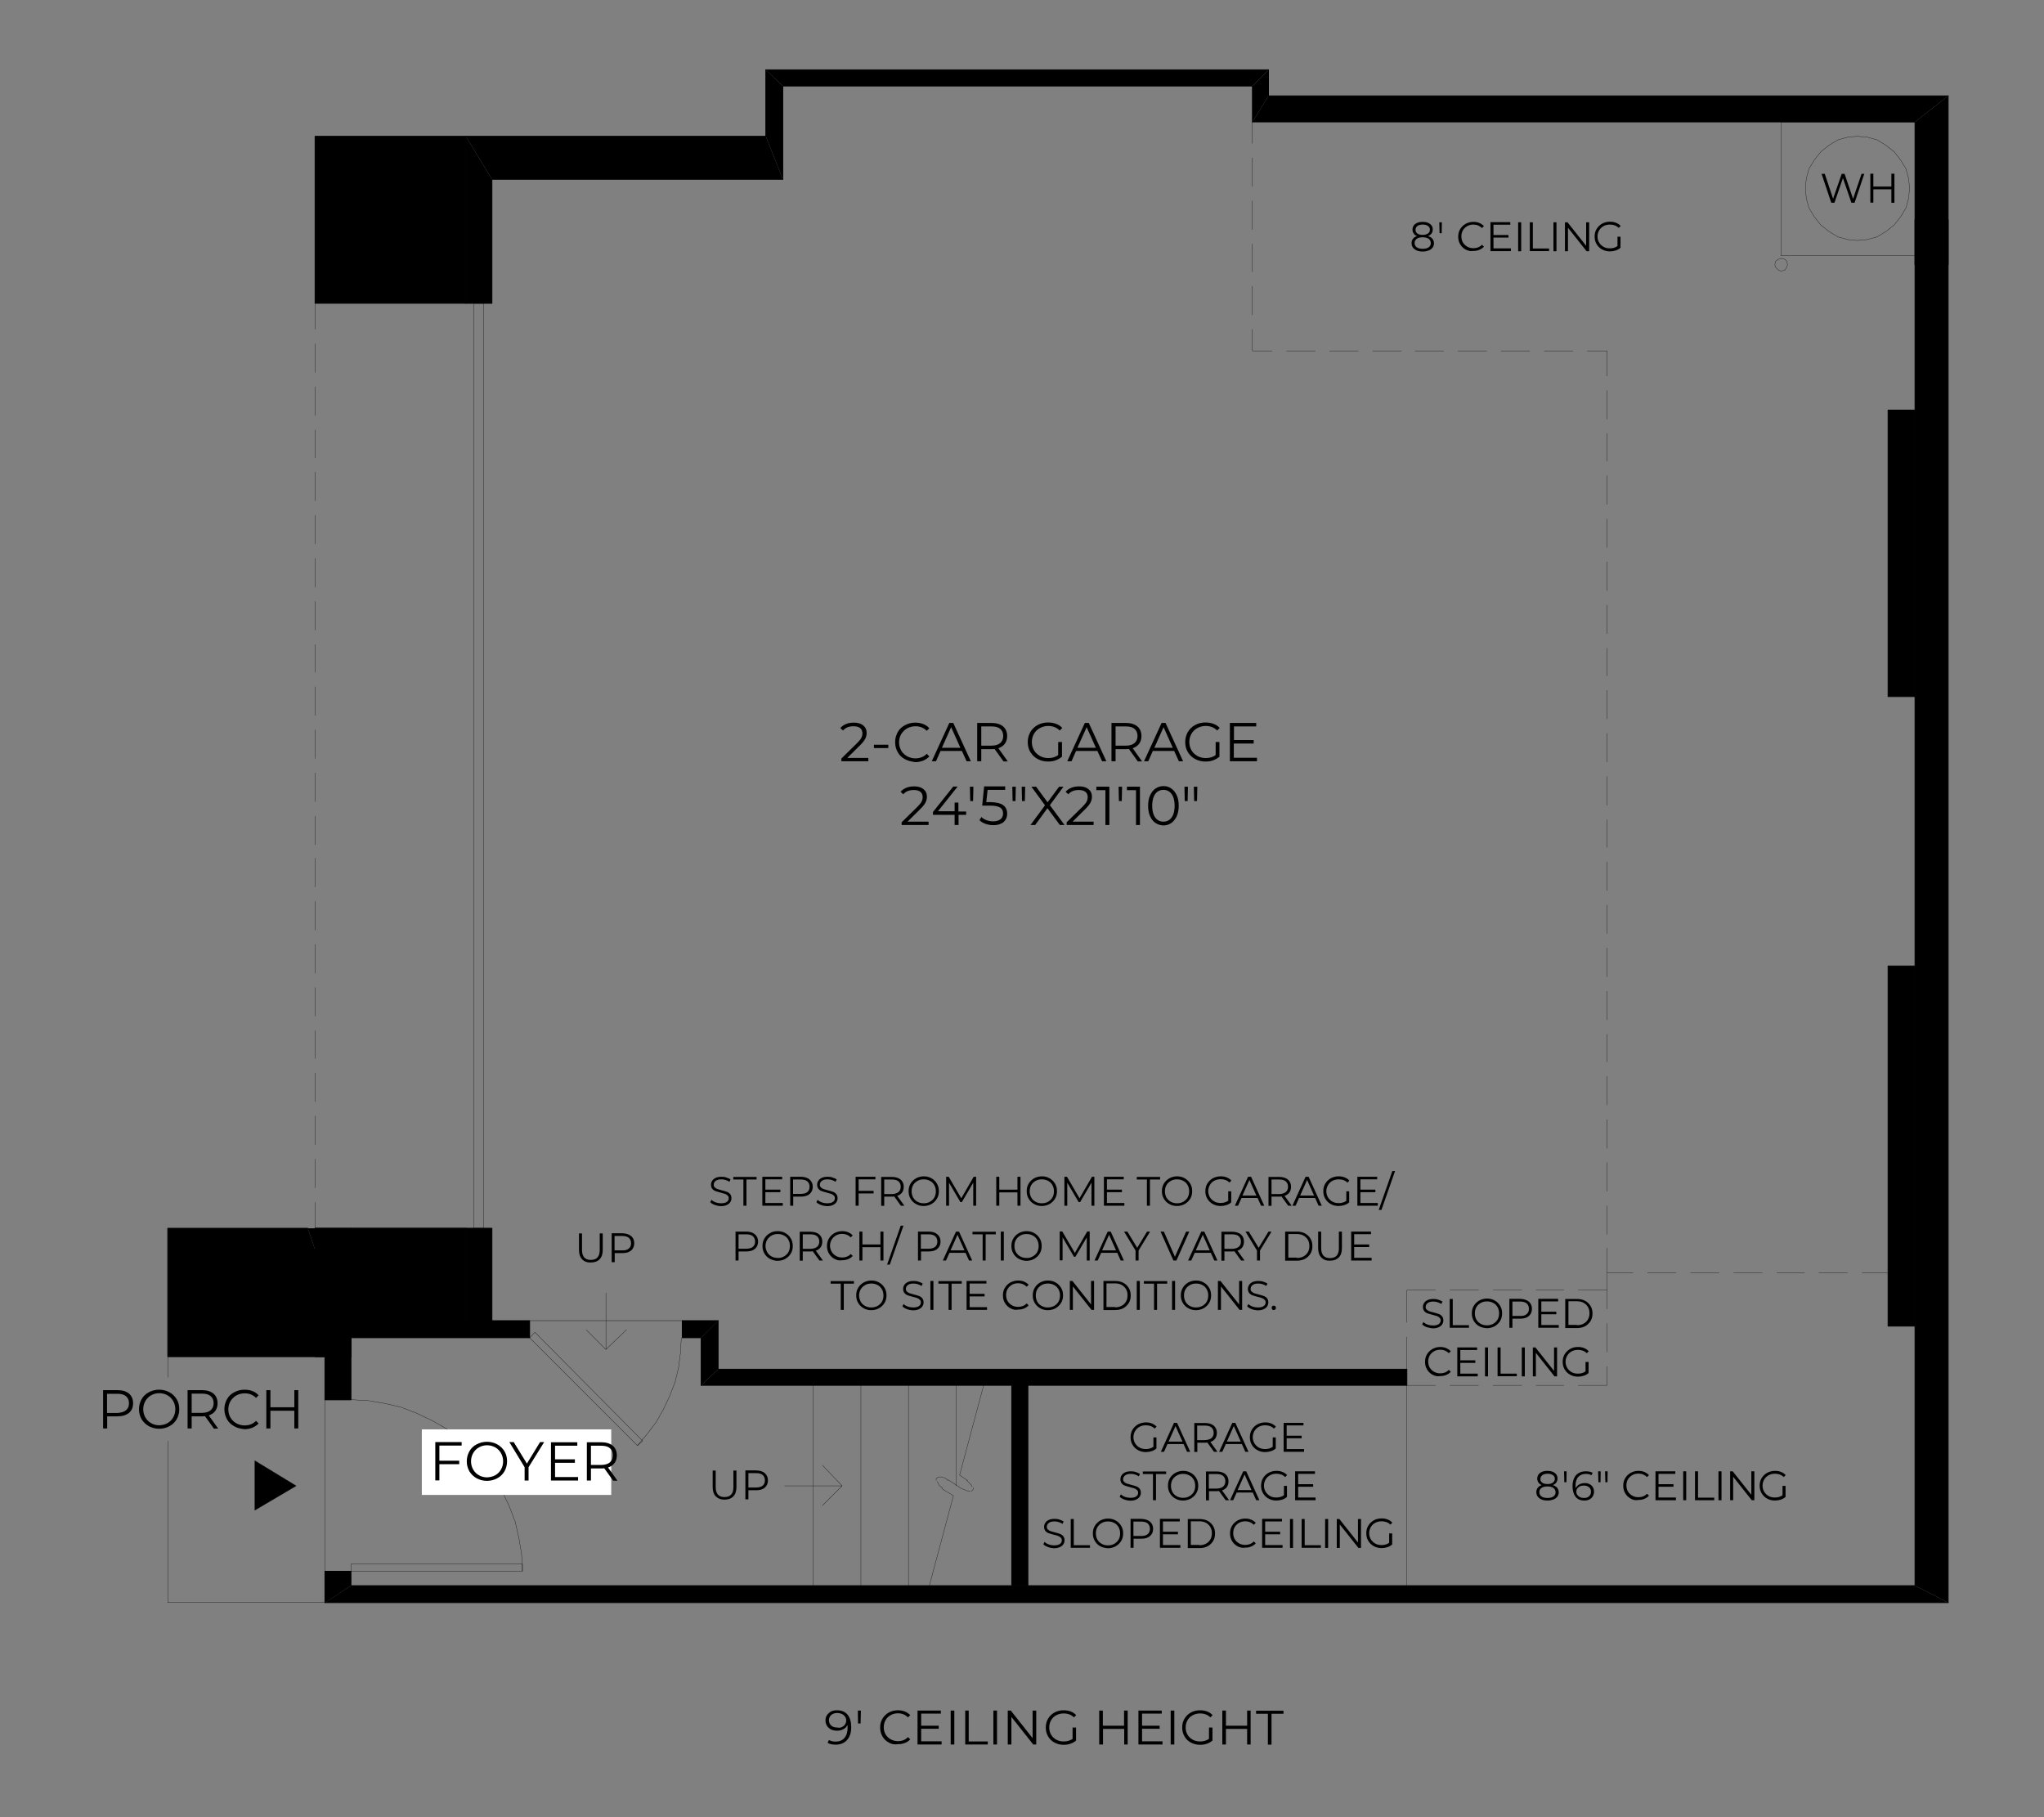 <?xml version="1.0" encoding="utf-8"?>
<!-- Generator: Adobe Illustrator 27.4.0, SVG Export Plug-In . SVG Version: 6.00 Build 0)  -->
<svg version="1.1" id="Layer_1" xmlns="http://www.w3.org/2000/svg" xmlns:xlink="http://www.w3.org/1999/xlink" x="0px" y="0px"
	 viewBox="0 0 1350 1200" style="enable-background:new 0 0 1350 1200;" xml:space="preserve">
<rect x="0" y="0" width="1350" height="1200" fill="#808080" stroke="none"/>
<style type="text/css">
	.st0{fill:none;stroke:#000000;stroke-width:0.54;stroke-linecap:round;stroke-linejoin:round;stroke-miterlimit:10;}
	.st1{fill-rule:evenodd;clip-rule:evenodd;}
	.st2{fill:none;stroke:#000000;stroke-width:0.18;stroke-linecap:round;stroke-linejoin:round;stroke-miterlimit:10;}
	.st3{fill:#FFFFFF;}
	.st4{fill:none;stroke:#989898;stroke-width:0.36;stroke-linecap:round;stroke-linejoin:round;stroke-miterlimit:10;}
	.st5{fill:#989898;}
</style>
<g>
	<path d="M573.5,500.4v2.3h-17.8v-1.8l10.5-10.3c1.3-1.3,2.2-2.4,2.7-3.4c0.5-1,0.7-1.9,0.7-2.9c0-1.5-0.5-2.7-1.5-3.5
		c-1-0.8-2.5-1.2-4.4-1.2c-3,0-5.3,0.9-6.9,2.8l-1.8-1.6c1-1.2,2.2-2,3.8-2.7c1.5-0.6,3.3-0.9,5.2-0.9c2.6,0,4.6,0.6,6.1,1.8
		c1.5,1.2,2.3,2.9,2.3,5c0,1.3-0.3,2.6-0.9,3.8c-0.6,1.2-1.7,2.6-3.3,4.2l-8.6,8.5H573.5z"/>
	<path d="M577.2,491.8h9.5v2.2h-9.5V491.8z"/>
	<path d="M597.6,501.3c-2-1.1-3.6-2.6-4.7-4.6s-1.7-4.2-1.7-6.6c0-2.4,0.6-4.6,1.7-6.6c1.1-2,2.7-3.5,4.8-4.6c2-1.1,4.3-1.7,6.8-1.7
		c1.9,0,3.6,0.3,5.2,0.9c1.6,0.6,2.9,1.5,4.1,2.8l-1.7,1.7c-2-2-4.5-3-7.5-3c-2,0-3.8,0.5-5.5,1.4c-1.6,0.9-2.9,2.2-3.9,3.8
		c-0.9,1.6-1.4,3.4-1.4,5.4c0,2,0.5,3.8,1.4,5.4c0.9,1.6,2.2,2.8,3.9,3.8c1.6,0.9,3.5,1.4,5.5,1.4c3,0,5.5-1,7.5-3l1.7,1.7
		c-1.1,1.2-2.5,2.1-4.1,2.8c-1.6,0.6-3.3,1-5.2,1C601.9,502.9,599.6,502.4,597.6,501.3z"/>
	<path d="M635.3,495.9h-14.1l-3,6.8h-2.8l11.6-25.3h2.6l11.6,25.3h-2.8L635.3,495.9z M634.3,493.8l-6.1-13.6l-6.1,13.6H634.3z"/>
	<path d="M662.7,502.7l-5.8-8.1c-0.6,0.1-1.3,0.1-2,0.1h-6.8v8h-2.7v-25.3h9.5c3.2,0,5.8,0.8,7.6,2.3c1.8,1.5,2.7,3.7,2.7,6.4
		c0,2-0.5,3.6-1.5,5c-1,1.4-2.4,2.3-4.3,3l6.2,8.7H662.7z M660.6,490.7c1.3-1.1,2-2.7,2-4.7c0-2-0.7-3.6-2-4.7
		c-1.3-1.1-3.2-1.6-5.8-1.6h-6.7v12.7h6.7C657.4,492.4,659.3,491.8,660.6,490.7z"/>
	<path d="M698.8,490h2.6v9.7c-1.2,1-2.6,1.8-4.2,2.4c-1.6,0.6-3.3,0.8-5.1,0.8c-2.5,0-4.8-0.6-6.8-1.7c-2-1.1-3.6-2.6-4.8-4.6
		c-1.2-2-1.7-4.2-1.7-6.6c0-2.4,0.6-4.6,1.7-6.6c1.2-2,2.8-3.5,4.8-4.6c2-1.1,4.3-1.7,6.9-1.7c1.9,0,3.7,0.3,5.3,0.9
		c1.6,0.6,3,1.5,4.1,2.7l-1.7,1.7c-2-2-4.5-3-7.6-3c-2,0-3.9,0.5-5.5,1.4c-1.7,0.9-3,2.2-3.9,3.8c-0.9,1.6-1.4,3.4-1.4,5.4
		c0,2,0.5,3.8,1.4,5.4c0.9,1.6,2.2,2.8,3.9,3.8c1.6,0.9,3.5,1.4,5.5,1.4c2.6,0,4.8-0.6,6.6-2V490z"/>
	<path d="M724.8,495.9h-14.1l-3,6.8h-2.8l11.6-25.3h2.6l11.6,25.3h-2.8L724.8,495.9z M723.8,493.8l-6.1-13.6l-6.1,13.6H723.8z"/>
	<path d="M751.4,502.7l-5.8-8.1c-0.6,0.1-1.3,0.1-2,0.1h-6.8v8h-2.7v-25.3h9.5c3.2,0,5.8,0.8,7.6,2.3c1.8,1.5,2.7,3.7,2.7,6.4
		c0,2-0.5,3.6-1.5,5c-1,1.4-2.4,2.3-4.3,3l6.2,8.7H751.4z M749.3,490.7c1.3-1.1,2-2.7,2-4.7c0-2-0.7-3.6-2-4.7
		c-1.3-1.1-3.2-1.6-5.8-1.6h-6.7v12.7h6.7C746.1,492.4,748,491.8,749.3,490.7z"/>
	<path d="M775.5,495.9h-14.1l-3,6.8h-2.8l11.6-25.3h2.6l11.6,25.3h-2.8L775.5,495.9z M774.6,493.8l-6.1-13.6l-6.1,13.6H774.6z"/>
	<path d="M802.8,490h2.6v9.7c-1.2,1-2.6,1.8-4.2,2.4c-1.6,0.6-3.3,0.8-5.1,0.8c-2.5,0-4.8-0.6-6.8-1.7c-2-1.1-3.6-2.6-4.8-4.6
		c-1.2-2-1.7-4.2-1.7-6.6c0-2.4,0.6-4.6,1.7-6.6c1.2-2,2.8-3.5,4.8-4.6c2-1.1,4.3-1.7,6.9-1.7c1.9,0,3.7,0.3,5.3,0.9
		c1.6,0.6,3,1.5,4.1,2.7l-1.7,1.7c-2-2-4.5-3-7.6-3c-2,0-3.9,0.5-5.5,1.4c-1.7,0.9-3,2.2-3.9,3.8c-0.9,1.6-1.4,3.4-1.4,5.4
		c0,2,0.5,3.8,1.4,5.4c0.9,1.6,2.2,2.8,3.9,3.8c1.6,0.9,3.5,1.4,5.5,1.4c2.6,0,4.8-0.6,6.6-2V490z"/>
	<path d="M830.2,500.4v2.3h-17.9v-25.3h17.4v2.3h-14.7v9H828v2.3h-13.1v9.4H830.2z"/>
</g>
<g>
	<path d="M613.3,542.5v2.3h-17.8V543l10.5-10.3c1.3-1.3,2.2-2.4,2.7-3.4c0.5-1,0.7-1.9,0.7-2.9c0-1.5-0.5-2.7-1.5-3.5
		c-1-0.8-2.5-1.2-4.4-1.2c-3,0-5.3,0.9-6.9,2.8l-1.8-1.6c1-1.2,2.2-2,3.8-2.7c1.5-0.6,3.3-0.9,5.2-0.9c2.6,0,4.6,0.6,6.1,1.8
		c1.5,1.2,2.3,2.9,2.3,5c0,1.3-0.3,2.6-0.9,3.8c-0.6,1.2-1.7,2.6-3.3,4.2l-8.6,8.5H613.3z"/>
	<path d="M638.2,538.1h-5.1v6.7h-2.6v-6.7h-14.3v-1.9l13.4-16.8h2.9l-13,16.3h11V530h2.5v5.9h5.1V538.1z"/>
	<path d="M640.6,519.5h2.3l-0.2,9.5h-1.9L640.6,519.5z"/>
	<path d="M662.7,531.8c1.7,1.3,2.5,3.2,2.5,5.5c0,1.5-0.3,2.8-1,3.9c-0.7,1.2-1.7,2.1-3.1,2.7c-1.4,0.7-3.1,1-5.1,1
		c-1.8,0-3.5-0.3-5.2-0.9s-2.9-1.4-3.9-2.4l1.3-2.1c0.8,0.9,2,1.6,3.3,2.1c1.4,0.5,2.9,0.8,4.4,0.8c2.1,0,3.7-0.5,4.9-1.4
		c1.1-0.9,1.7-2.2,1.7-3.8c0-1.7-0.6-3.1-1.9-3.9s-3.5-1.3-6.5-1.3h-5.4l1.3-12.7h13.9v2.3h-11.6l-0.9,8.1h3.3
		C658.4,529.9,661.1,530.5,662.7,531.8z"/>
	<path d="M668.6,519.5h2.3l-0.2,9.5h-1.9L668.6,519.5z M674.8,519.5h2.3l-0.2,9.5H675L674.8,519.5z"/>
	<path d="M700,544.8l-8.2-11.1l-8.1,11.1h-3.1l9.6-13l-9-12.3h3.1l7.6,10.3l7.6-10.3h2.9l-9,12.2l9.7,13.1H700z"/>
	<path d="M722.3,542.5v2.3h-17.8V543l10.5-10.3c1.3-1.3,2.2-2.4,2.7-3.4c0.5-1,0.7-1.9,0.7-2.9c0-1.5-0.5-2.7-1.5-3.5
		c-1-0.8-2.5-1.2-4.4-1.2c-3,0-5.3,0.9-6.9,2.8l-1.8-1.6c1-1.2,2.2-2,3.8-2.7c1.5-0.6,3.3-0.9,5.2-0.9c2.6,0,4.6,0.6,6.1,1.8
		c1.5,1.2,2.3,2.9,2.3,5c0,1.3-0.3,2.6-0.9,3.8c-0.6,1.2-1.7,2.6-3.3,4.2l-8.6,8.5H722.3z"/>
	<path d="M732.7,519.5v25.3h-2.6v-23h-6v-2.3H732.7z"/>
	<path d="M738.8,519.5h2.3l-0.2,9.5H739L738.8,519.5z"/>
	<path d="M752.9,519.5v25.3h-2.6v-23h-6v-2.3H752.9z"/>
	<path d="M763.2,543.5c-1.5-1-2.7-2.5-3.6-4.5c-0.9-1.9-1.3-4.2-1.3-6.9c0-2.6,0.4-4.9,1.3-6.9c0.9-1.9,2-3.4,3.6-4.5
		c1.5-1,3.3-1.6,5.2-1.6c2,0,3.7,0.5,5.2,1.6c1.5,1,2.7,2.5,3.6,4.5c0.9,1.9,1.3,4.2,1.3,6.9c0,2.6-0.4,4.9-1.3,6.9
		c-0.9,1.9-2.1,3.4-3.6,4.5c-1.5,1-3.3,1.6-5.2,1.6C766.5,545,764.7,544.5,763.2,543.5z M772.3,541.4c1.1-0.8,2-2,2.6-3.6
		c0.6-1.6,0.9-3.5,0.9-5.7c0-2.2-0.3-4.1-0.9-5.7c-0.6-1.6-1.5-2.8-2.6-3.6c-1.1-0.8-2.4-1.2-3.9-1.2c-1.5,0-2.8,0.4-3.9,1.2
		c-1.1,0.8-2,2-2.6,3.6c-0.6,1.6-0.9,3.5-0.9,5.7c0,2.2,0.3,4.1,0.9,5.7c0.6,1.6,1.5,2.8,2.6,3.6c1.1,0.8,2.4,1.2,3.9,1.2
		C769.9,542.6,771.2,542.2,772.3,541.4z"/>
	<path d="M782.3,519.5h2.3l-0.2,9.5h-1.9L782.3,519.5z M788.5,519.5h2.3l-0.2,9.5h-1.9L788.5,519.5z"/>
</g>
<polygon points="929.2,914.8 929.2,904.2 474.3,904.2 463.1,914.8 "/>
<path class="st0" d="M463.1,914.8h466.1v-10.7 M929.2,904.2H474.3"/>
<polygon points="463.1,914.8 474.3,904.2 474.3,872.1 463.1,883.4 "/>
<path class="st0" d="M463.1,883.4v31.4 M474.3,904.2v-32"/>
<path d="M349.8,883.4v-11.3h-118v11.3H349.8z M463.1,883.4l11.3-11.3h-23.7v11.3H463.1z"/>
<path class="st0" d="M474.3,872.1h-23.7 M450.6,872.1v11.3h12.4"/>
<rect x="231.8" y="872.1" class="st0" width="118" height="11.3"/>
<polygon points="231.8,1047.1 214.6,1058.3 1286.7,1058.3 1264.8,1047.1 "/>
<path class="st0" d="M1264.8,1047.1h-1033 M214.6,1058.3h1072.1"/>
<polygon points="1264.8,1047.1 1286.7,1058.3 1286.7,145.1 1264.8,145.1 "/>
<path class="st0" d="M1264.8,145.1v902 M1286.7,1058.3V145.1"/>
<polygon class="st1" points="231.8,811.1 231.8,895.9 203.3,811.1 "/>
<line class="st0" x1="231.8" y1="895.9" x2="231.8" y2="811.1"/>
<polygon points="231.8,895.9 203.3,811.1 110.8,811.1 110.8,895.9 "/>
<polyline class="st0" points="203.3,811.1 110.8,811.1 110.8,895.9 231.8,895.9 "/>
<path d="M231.8,1037.6h-17.2v20.8l17.2-11.3V1037.6z M231.8,895.9h-17.2v28.5h17.2V895.9z"/>
<rect x="214.6" y="895.9" class="st0" width="17.2" height="28.5"/>
<polyline class="st0" points="231.8,1047.1 231.8,1037.6 214.6,1037.6 214.6,1058.3 "/>
<rect x="1247" y="637.9" width="17.8" height="237.8"/>
<rect x="1247" y="637.9" class="st0" width="17.8" height="237.8"/>
<rect x="668.2" y="914.8" width="10.7" height="132.2"/>
<rect x="668.2" y="914.8" class="st0" width="10.7" height="132.2"/>
<path class="st2" d="M214.6,924.3h17.2H214.6z M214.6,1037.6h17.2H214.6z M214.6,924.3h17.2H214.6z M214.6,1037.6h17.2H214.6z"/>
<polyline class="st2" points="345,1037.6 344.5,1026.3 342.7,1015.6 340.3,1005 336.2,994.3 331.4,984.2 326.1,974.7 319.6,965.8 
	311.8,957.5 303.5,949.8 294.6,943.3 285.2,938 275.1,933.2 264.4,929.1 253.7,926.7 243.1,924.9 231.8,924.3 "/>
<rect x="231.8" y="1032.8" class="st2" width="113.3" height="4.7"/>
<path class="st2" d="M450.6,872.1v11.3V872.1z M349.8,872.1v11.3V872.1z M450.6,872.1v11.3V872.1z M349.8,872.1v11.3V872.1z"/>
<polyline class="st2" points="421,954.6 427.5,946.9 433.4,939.1 438.1,930.8 442.3,921.9 445.9,912.5 448.2,903 449.4,893.5 
	450,883.4 "/>
<polygon class="st2" points="349.8,883.4 353.3,879.8 424.5,951.6 421,954.6 "/>
<path class="st2" d="M631.5,914.8v66.4 M600,914.8v132.2 M568.6,914.8v132.2 M537.2,914.8v132.2 M929.2,914.8v132.2 M349.8,872.1
	h100.8 M214.6,1037.6V924.3 M110.8,951.6v106.7h103.8 M110.8,895.9v13.6"/>
<polygon class="st2" points="195.6,981.2 168.3,964.6 168.3,997.3 "/>
<polygon class="st1" points="195.6,981.2 168.3,997.3 168.3,964.6 "/>
<path class="st2" d="M622,983l7.7,4.7l-18.4,68.8 M619,978.3l0.6,1.2l0.6,1.2l1.2,1.2l1.2,0.6 M626.1,977.7l-1.2-1.2l-1.2-0.6
	l-1.8-0.6h-1.8l-1.2,0.6l-0.6,0.6v0.6v0.6 M635,983l-8.9-5.9 M635,983l1.8,0.6l1.2,0.6l1.8,0.6h1.2 M641.6,984.8l0.6-0.6l0.6-0.6
	V983v-0.6 M642.1,981.8l-0.6-1.2l-1.2-1.2l-0.6-0.6l-1.2-1.2 M652.2,905.3l-18.4,68.8l5.3,3.6 M1229.8,840.7h17.2 M1201.3,840.7h19
	 M1173.5,840.7h18.4 M1145,840.7h19 M1116.5,840.7h19 M1088.1,840.7h19 M1061.4,852v-11.3h17.2 M1042.4,914.8h19 M1014.5,914.8h18.4
	 M986.1,914.8h19 M957.6,914.8h19 M929.2,914.8h19 M1061.4,902.4v12.5 M1061.4,873.9v19 M1042.4,852h19v12.4 M1014.5,852h18.4
	 M986.1,852h19 M957.6,852h19 M929.2,873.3V852h19 M929.2,904.2v-21.3 M1247,637.9h0.6"/>
<g>
	<path d="M384.5,831.6c-1.4-1.4-2.1-3.5-2.1-6.2v-10.9h2v10.9c0,2.2,0.5,3.9,1.5,5c1,1.1,2.4,1.6,4.3,1.6c1.9,0,3.4-0.5,4.4-1.6
		s1.5-2.7,1.5-5v-10.9h2v10.9c0,2.7-0.7,4.8-2.1,6.2c-1.4,1.4-3.3,2.1-5.8,2.1C387.8,833.8,385.8,833,384.5,831.6z"/>
	<path d="M416.8,816.2c1.4,1.2,2.1,2.8,2.1,4.8s-0.7,3.6-2.1,4.8c-1.4,1.2-3.3,1.7-5.7,1.7h-5.1v6h-2v-19.1h7.1
		C413.5,814.5,415.4,815.1,416.8,816.2z M415.3,824.5c1-0.8,1.5-2,1.5-3.5c0-1.5-0.5-2.7-1.5-3.6c-1-0.8-2.4-1.2-4.3-1.2h-5.1v9.5
		h5.1C412.9,825.8,414.3,825.4,415.3,824.5z"/>
</g>
<path class="st2" d="M400.2,891.1l13.6-13 M400.2,853.8v37.4l-13-13"/>
<g>
	<path d="M472.8,988.2c-1.4-1.4-2.1-3.5-2.1-6.2v-10.9h2v10.9c0,2.2,0.5,3.9,1.5,5c1,1.1,2.4,1.6,4.3,1.6c1.9,0,3.4-0.5,4.4-1.6
		c1-1.1,1.5-2.7,1.5-5v-10.9h2V982c0,2.7-0.7,4.8-2.1,6.2c-1.4,1.4-3.3,2.1-5.8,2.1C476.1,990.3,474.2,989.6,472.8,988.2z"/>
	<path d="M505.1,972.8c1.4,1.2,2.1,2.8,2.1,4.8s-0.7,3.6-2.1,4.8s-3.3,1.7-5.7,1.7h-5.1v6h-2v-19.1h7.1
		C501.8,971.1,503.8,971.6,505.1,972.8z M503.7,981.1c1-0.8,1.5-2,1.5-3.5c0-1.5-0.5-2.7-1.5-3.6c-1-0.8-2.4-1.2-4.3-1.2h-5.1v9.5
		h5.1C501.2,982.3,502.7,981.9,503.7,981.1z"/>
</g>
<path class="st2" d="M556.2,981.2l-13-13.6 M518.2,981.2h38l-13,13"/>
<g>
	<path d="M761.9,949.2h1.9v7.3c-0.9,0.8-1.9,1.4-3.2,1.8c-1.2,0.4-2.5,0.6-3.8,0.6c-1.9,0-3.6-0.4-5.2-1.3c-1.5-0.8-2.7-2-3.6-3.5
		c-0.9-1.5-1.3-3.1-1.3-5s0.4-3.5,1.3-5c0.9-1.5,2.1-2.6,3.6-3.5c1.5-0.8,3.3-1.3,5.2-1.3c1.5,0,2.8,0.2,4,0.7
		c1.2,0.5,2.2,1.1,3.1,2.1l-1.3,1.3c-1.5-1.5-3.4-2.2-5.8-2.2c-1.5,0-2.9,0.3-4.2,1c-1.2,0.7-2.2,1.6-2.9,2.8
		c-0.7,1.2-1.1,2.6-1.1,4.1c0,1.5,0.4,2.8,1.1,4c0.7,1.2,1.7,2.1,2.9,2.8c1.2,0.7,2.6,1,4.2,1c2,0,3.6-0.5,5-1.5V949.2z"/>
	<path d="M781.7,953.6h-10.6l-2.3,5.1h-2.1l8.7-19.1h2l8.7,19.1H784L781.7,953.6z M781,952l-4.6-10.3l-4.6,10.3H781z"/>
	<path d="M801.8,958.7l-4.4-6.1c-0.5,0.1-1,0.1-1.5,0.1h-5.1v6.1h-2v-19.1h7.1c2.4,0,4.3,0.6,5.7,1.7c1.4,1.2,2.1,2.8,2.1,4.8
		c0,1.5-0.4,2.8-1.1,3.8c-0.8,1-1.8,1.8-3.2,2.2l4.7,6.5H801.8z M800.1,949.7c1-0.8,1.5-2,1.5-3.5c0-1.5-0.5-2.7-1.5-3.6
		c-1-0.8-2.4-1.2-4.3-1.2h-5.1v9.6h5.1C797.7,950.9,799.1,950.5,800.1,949.7z"/>
	<path d="M820.2,953.6h-10.6l-2.3,5.1h-2.1l8.7-19.1h2l8.7,19.1h-2.1L820.2,953.6z M819.5,952l-4.6-10.3l-4.6,10.3H819.5z"/>
	<path d="M840.7,949.2h1.9v7.3c-0.9,0.8-1.9,1.4-3.2,1.8c-1.2,0.4-2.5,0.6-3.8,0.6c-1.9,0-3.6-0.4-5.2-1.3s-2.7-2-3.6-3.5
		c-0.9-1.5-1.3-3.1-1.3-5s0.4-3.5,1.3-5c0.9-1.5,2.1-2.6,3.6-3.5c1.5-0.8,3.3-1.3,5.2-1.3c1.5,0,2.8,0.2,4,0.7
		c1.2,0.5,2.2,1.1,3.1,2.1l-1.3,1.3c-1.5-1.5-3.4-2.2-5.8-2.2c-1.5,0-2.9,0.3-4.2,1c-1.2,0.7-2.2,1.6-2.9,2.8
		c-0.7,1.2-1.1,2.6-1.1,4.1c0,1.5,0.4,2.8,1.1,4c0.7,1.2,1.7,2.1,2.9,2.8c1.2,0.7,2.6,1,4.2,1c2,0,3.6-0.5,5-1.5V949.2z"/>
	<path d="M861.3,957v1.7h-13.5v-19.1h13.1v1.7h-11.1v6.8h9.9v1.7h-9.9v7.1H861.3z"/>
</g>
<g>
	<path d="M742.5,990.2c-1.3-0.5-2.3-1.1-3-1.8l0.8-1.6c0.7,0.7,1.6,1.3,2.8,1.7c1.1,0.4,2.3,0.6,3.5,0.6c1.7,0,3-0.3,3.8-0.9
		c0.9-0.6,1.3-1.4,1.3-2.4c0-0.8-0.2-1.4-0.7-1.8c-0.5-0.5-1-0.8-1.7-1.1c-0.7-0.2-1.6-0.5-2.8-0.8c-1.4-0.4-2.6-0.7-3.4-1
		c-0.9-0.3-1.6-0.8-2.2-1.5c-0.6-0.7-0.9-1.6-0.9-2.8c0-1,0.3-1.8,0.8-2.6c0.5-0.8,1.3-1.4,2.3-1.9c1.1-0.5,2.4-0.7,3.9-0.7
		c1.1,0,2.2,0.1,3.2,0.5c1,0.3,1.9,0.7,2.7,1.2l-0.7,1.6c-0.8-0.5-1.7-0.9-2.6-1.2c-0.9-0.3-1.8-0.4-2.7-0.4c-1.7,0-2.9,0.3-3.8,1
		c-0.8,0.6-1.3,1.5-1.3,2.5c0,0.8,0.2,1.4,0.7,1.8c0.5,0.5,1,0.8,1.7,1.1c0.7,0.2,1.6,0.5,2.8,0.8c1.4,0.3,2.5,0.7,3.4,1
		c0.9,0.3,1.6,0.8,2.2,1.5c0.6,0.7,0.9,1.6,0.9,2.8c0,1-0.3,1.8-0.8,2.6c-0.5,0.8-1.3,1.4-2.4,1.9c-1.1,0.5-2.4,0.7-4,0.7
		C745.2,990.9,743.8,990.7,742.5,990.2z"/>
	<path d="M761.5,973.4h-6.7v-1.7h15.4v1.7h-6.7v17.3h-2V973.4z"/>
	<path d="M776.3,989.6c-1.5-0.8-2.7-2-3.6-3.5c-0.9-1.5-1.3-3.1-1.3-5s0.4-3.5,1.3-5c0.9-1.5,2.1-2.6,3.6-3.5
		c1.5-0.8,3.2-1.3,5.1-1.3c1.9,0,3.6,0.4,5.1,1.3c1.5,0.8,2.7,2,3.6,3.5c0.9,1.5,1.3,3.1,1.3,5s-0.4,3.5-1.3,5
		c-0.9,1.5-2.1,2.6-3.6,3.5c-1.5,0.8-3.2,1.3-5.1,1.3C779.5,990.9,777.8,990.5,776.3,989.6z M785.5,988.1c1.2-0.7,2.2-1.6,2.9-2.8
		c0.7-1.2,1-2.6,1-4.1c0-1.5-0.3-2.8-1-4.1c-0.7-1.2-1.6-2.2-2.9-2.8c-1.2-0.7-2.6-1-4.1-1c-1.5,0-2.9,0.3-4.1,1
		c-1.2,0.7-2.2,1.6-2.9,2.8c-0.7,1.2-1,2.6-1,4.1c0,1.5,0.3,2.8,1,4.1s1.7,2.2,2.9,2.8c1.2,0.7,2.6,1,4.1,1
		C782.9,989.1,784.3,988.8,785.5,988.1z"/>
	<path d="M809.5,990.7l-4.4-6.1c-0.5,0.1-1,0.1-1.5,0.1h-5.1v6.1h-2v-19.1h7.1c2.4,0,4.3,0.6,5.7,1.7c1.4,1.2,2.1,2.8,2.1,4.8
		c0,1.5-0.4,2.8-1.1,3.8c-0.8,1-1.8,1.8-3.2,2.2l4.7,6.5H809.5z M807.8,981.7c1-0.8,1.5-2,1.5-3.5c0-1.5-0.5-2.7-1.5-3.6
		c-1-0.8-2.4-1.2-4.3-1.2h-5.1v9.6h5.1C805.4,983,806.8,982.5,807.8,981.7z"/>
	<path d="M827.4,985.6h-10.6l-2.3,5.1h-2.1l8.7-19.1h2l8.7,19.1h-2.1L827.4,985.6z M826.6,984l-4.6-10.3l-4.6,10.3H826.6z"/>
	<path d="M848.1,981.2h1.9v7.3c-0.9,0.8-1.9,1.4-3.2,1.8c-1.2,0.4-2.5,0.6-3.8,0.6c-1.9,0-3.6-0.4-5.2-1.3s-2.7-2-3.6-3.5
		c-0.9-1.5-1.3-3.1-1.3-5s0.4-3.5,1.3-5c0.9-1.5,2.1-2.6,3.6-3.5c1.5-0.8,3.3-1.3,5.2-1.3c1.5,0,2.8,0.2,4,0.7
		c1.2,0.5,2.2,1.1,3.1,2.1l-1.3,1.3c-1.5-1.5-3.4-2.2-5.8-2.2c-1.5,0-2.9,0.3-4.2,1c-1.2,0.7-2.2,1.6-2.9,2.8
		c-0.7,1.2-1.1,2.6-1.1,4.1c0,1.5,0.4,2.8,1.1,4c0.7,1.2,1.7,2.1,2.9,2.8c1.2,0.7,2.6,1,4.2,1c2,0,3.6-0.5,5-1.5V981.2z"/>
	<path d="M868.9,989v1.7h-13.5v-19.1h13.1v1.7h-11.1v6.8h9.9v1.7h-9.9v7.1H868.9z"/>
</g>
<g>
	<path d="M692.1,1021.6c-1.3-0.5-2.3-1.1-3-1.8l0.8-1.6c0.7,0.7,1.6,1.3,2.8,1.7c1.1,0.4,2.3,0.6,3.5,0.6c1.7,0,3-0.3,3.8-0.9
		c0.9-0.6,1.3-1.4,1.3-2.4c0-0.8-0.2-1.4-0.7-1.8c-0.5-0.5-1-0.8-1.7-1.1s-1.6-0.5-2.8-0.8c-1.4-0.4-2.6-0.7-3.4-1
		c-0.9-0.3-1.6-0.8-2.2-1.5c-0.6-0.7-0.9-1.6-0.9-2.8c0-1,0.3-1.8,0.8-2.6c0.5-0.8,1.3-1.4,2.3-1.9c1.1-0.5,2.4-0.7,3.9-0.7
		c1.1,0,2.2,0.1,3.2,0.5c1,0.3,1.9,0.7,2.7,1.2l-0.7,1.6c-0.8-0.5-1.7-0.9-2.6-1.2c-0.9-0.3-1.8-0.4-2.7-0.4c-1.7,0-2.9,0.3-3.8,1
		c-0.8,0.6-1.3,1.5-1.3,2.5c0,0.8,0.2,1.4,0.7,1.8c0.5,0.5,1,0.8,1.7,1.1c0.7,0.2,1.6,0.5,2.8,0.8c1.4,0.3,2.5,0.7,3.4,1
		c0.9,0.3,1.6,0.8,2.2,1.5c0.6,0.7,0.9,1.6,0.9,2.8c0,1-0.3,1.8-0.8,2.6c-0.5,0.8-1.3,1.4-2.4,1.9c-1.1,0.5-2.4,0.7-4,0.7
		C694.8,1022.3,693.4,1022.1,692.1,1021.6z"/>
	<path d="M707.2,1003.1h2v17.3h10.7v1.7h-12.7V1003.1z"/>
	<path d="M726.7,1021.1c-1.5-0.8-2.7-2-3.6-3.5c-0.9-1.5-1.3-3.1-1.3-5s0.4-3.5,1.3-5c0.9-1.5,2.1-2.6,3.6-3.5
		c1.5-0.8,3.2-1.3,5.1-1.3c1.9,0,3.6,0.4,5.1,1.3c1.5,0.8,2.7,2,3.6,3.5c0.9,1.5,1.3,3.1,1.3,5s-0.4,3.5-1.3,5s-2.1,2.6-3.6,3.5
		c-1.5,0.8-3.2,1.3-5.1,1.3C730,1022.3,728.2,1021.9,726.7,1021.1z M735.9,1019.5c1.2-0.7,2.2-1.6,2.9-2.8c0.7-1.2,1-2.6,1-4.1
		c0-1.5-0.3-2.8-1-4.1c-0.7-1.2-1.6-2.2-2.9-2.8c-1.2-0.7-2.6-1-4.1-1c-1.5,0-2.9,0.3-4.1,1c-1.2,0.7-2.2,1.6-2.9,2.8
		c-0.7,1.2-1,2.6-1,4.1c0,1.5,0.3,2.8,1,4.1c0.7,1.2,1.7,2.2,2.9,2.8c1.2,0.7,2.6,1,4.1,1C733.4,1020.5,734.7,1020.2,735.9,1019.5z"
		/>
	<path d="M759.5,1004.8c1.4,1.2,2.1,2.8,2.1,4.8s-0.7,3.6-2.1,4.8c-1.4,1.2-3.3,1.7-5.7,1.7h-5.1v6h-2v-19.1h7.1
		C756.2,1003.1,758.1,1003.7,759.5,1004.8z M758,1013.1c1-0.8,1.5-2,1.5-3.5c0-1.5-0.5-2.7-1.5-3.6c-1-0.8-2.4-1.2-4.3-1.2h-5.1v9.5
		h5.1C755.6,1014.4,757,1013.9,758,1013.1z"/>
	<path d="M779.6,1020.4v1.7h-13.5v-19.1h13.1v1.7h-11.1v6.8h9.9v1.7h-9.9v7.1H779.6z"/>
	<path d="M784.5,1003.1h7.8c2,0,3.8,0.4,5.3,1.2c1.5,0.8,2.7,1.9,3.6,3.4c0.9,1.4,1.3,3.1,1.3,5c0,1.9-0.4,3.5-1.3,5
		c-0.9,1.4-2.1,2.6-3.6,3.4c-1.5,0.8-3.3,1.2-5.3,1.2h-7.8V1003.1z M792.1,1020.4c1.7,0,3.1-0.3,4.4-1c1.3-0.7,2.2-1.6,2.9-2.8
		c0.7-1.2,1-2.5,1-4.1c0-1.5-0.3-2.9-1-4.1c-0.7-1.2-1.7-2.1-2.9-2.8c-1.3-0.7-2.7-1-4.4-1h-5.6v15.6H792.1z"/>
	<path d="M817.3,1021.1c-1.5-0.8-2.7-2-3.6-3.5c-0.9-1.5-1.3-3.1-1.3-5s0.4-3.5,1.3-5c0.9-1.5,2.1-2.6,3.6-3.5
		c1.5-0.8,3.2-1.3,5.1-1.3c1.4,0,2.7,0.2,3.9,0.7c1.2,0.5,2.2,1.2,3.1,2.1l-1.3,1.3c-1.5-1.5-3.4-2.3-5.6-2.3c-1.5,0-2.9,0.3-4.1,1
		c-1.2,0.7-2.2,1.6-2.9,2.8s-1,2.5-1,4c0,1.5,0.3,2.8,1,4c0.7,1.2,1.7,2.1,2.9,2.8s2.6,1,4.1,1c2.3,0,4.2-0.8,5.6-2.3l1.3,1.3
		c-0.8,0.9-1.9,1.6-3.1,2.1c-1.2,0.5-2.5,0.7-3.9,0.7C820.5,1022.3,818.8,1021.9,817.3,1021.1z"/>
	<path d="M847.1,1020.4v1.7h-13.5v-19.1h13.1v1.7h-11.1v6.8h9.9v1.7h-9.9v7.1H847.1z"/>
	<path d="M852,1003.1h2v19.1h-2V1003.1z"/>
	<path d="M859.7,1003.1h2v17.3h10.7v1.7h-12.7V1003.1z"/>
	<path d="M875.2,1003.1h2v19.1h-2V1003.1z"/>
	<path d="M898.9,1003.1v19.1h-1.7l-12.3-15.5v15.5h-2v-19.1h1.7l12.3,15.5v-15.5H898.9z"/>
	<path d="M917.6,1012.6h1.9v7.3c-0.9,0.8-1.9,1.4-3.2,1.8c-1.2,0.4-2.5,0.6-3.8,0.6c-1.9,0-3.6-0.4-5.2-1.3s-2.7-2-3.6-3.5
		c-0.9-1.5-1.3-3.1-1.3-5s0.4-3.5,1.3-5c0.9-1.5,2.1-2.6,3.6-3.5s3.3-1.3,5.2-1.3c1.5,0,2.8,0.2,4,0.7c1.2,0.5,2.2,1.1,3.1,2.1
		l-1.3,1.3c-1.5-1.5-3.4-2.2-5.8-2.2c-1.5,0-2.9,0.3-4.2,1s-2.2,1.6-2.9,2.8c-0.7,1.2-1.1,2.6-1.1,4.1c0,1.5,0.4,2.8,1.1,4
		c0.7,1.2,1.7,2.1,2.9,2.8c1.2,0.7,2.6,1,4.2,1c2,0,3.6-0.5,5-1.5V1012.6z"/>
</g>
<g>
	<path d="M942.3,876.4c-1.3-0.5-2.3-1.1-3-1.8l0.8-1.6c0.7,0.7,1.6,1.3,2.8,1.7c1.1,0.4,2.3,0.6,3.5,0.6c1.7,0,3-0.3,3.8-0.9
		c0.9-0.6,1.3-1.4,1.3-2.4c0-0.8-0.2-1.4-0.7-1.8c-0.5-0.5-1-0.8-1.7-1.1c-0.7-0.2-1.6-0.5-2.8-0.8c-1.4-0.4-2.6-0.7-3.4-1
		c-0.9-0.3-1.6-0.8-2.2-1.5c-0.6-0.7-0.9-1.6-0.9-2.8c0-1,0.3-1.8,0.8-2.6c0.5-0.8,1.3-1.4,2.3-1.9c1.1-0.5,2.4-0.7,3.9-0.7
		c1.1,0,2.2,0.1,3.2,0.5c1,0.3,1.9,0.7,2.7,1.2l-0.7,1.6c-0.8-0.5-1.7-0.9-2.6-1.2c-0.9-0.3-1.8-0.4-2.7-0.4c-1.7,0-2.9,0.3-3.8,1
		c-0.8,0.6-1.3,1.5-1.3,2.5c0,0.8,0.2,1.4,0.7,1.8c0.5,0.5,1,0.8,1.7,1.1c0.7,0.2,1.6,0.5,2.8,0.8c1.4,0.3,2.5,0.7,3.4,1
		c0.9,0.3,1.6,0.8,2.2,1.5c0.6,0.7,0.9,1.6,0.9,2.8c0,1-0.3,1.8-0.8,2.6s-1.3,1.4-2.4,1.9c-1.1,0.5-2.4,0.7-4,0.7
		C945,877,943.6,876.8,942.3,876.4z"/>
	<path d="M957.5,857.8h2v17.3h10.7v1.7h-12.7V857.8z"/>
	<path d="M977,875.8c-1.5-0.8-2.7-2-3.6-3.5c-0.9-1.5-1.3-3.1-1.3-5s0.4-3.5,1.3-5c0.9-1.5,2.1-2.6,3.6-3.5c1.5-0.8,3.2-1.3,5.1-1.3
		c1.9,0,3.6,0.4,5.1,1.3c1.5,0.8,2.7,2,3.6,3.5c0.9,1.5,1.3,3.1,1.3,5s-0.4,3.5-1.3,5c-0.9,1.5-2.1,2.6-3.6,3.5
		c-1.5,0.8-3.2,1.3-5.1,1.3C980.2,877,978.5,876.6,977,875.8z M986.2,874.2c1.2-0.7,2.2-1.6,2.9-2.8c0.7-1.2,1-2.6,1-4.1
		c0-1.5-0.3-2.8-1-4.1c-0.7-1.2-1.6-2.2-2.9-2.8c-1.2-0.7-2.6-1-4.1-1c-1.5,0-2.9,0.3-4.1,1c-1.2,0.7-2.2,1.6-2.9,2.8
		c-0.7,1.2-1,2.6-1,4.1c0,1.5,0.3,2.8,1,4.1c0.7,1.2,1.7,2.2,2.9,2.8c1.2,0.7,2.6,1,4.1,1C983.6,875.2,985,874.9,986.2,874.2z"/>
	<path d="M1009.7,859.5c1.4,1.2,2.1,2.8,2.1,4.8s-0.7,3.6-2.1,4.8c-1.4,1.2-3.3,1.7-5.7,1.7h-5.1v6h-2v-19.1h7.1
		C1006.4,857.8,1008.3,858.4,1009.7,859.5z M1008.3,867.8c1-0.8,1.5-2,1.5-3.5c0-1.5-0.5-2.7-1.5-3.6c-1-0.8-2.4-1.2-4.3-1.2h-5.1
		v9.5h5.1C1005.8,869.1,1007.3,868.7,1008.3,867.8z"/>
	<path d="M1029.5,875.1v1.7H1016v-19.1h13.1v1.7H1018v6.8h9.9v1.7h-9.9v7.1H1029.5z"/>
	<path d="M1033.8,857.8h7.8c2,0,3.8,0.4,5.3,1.2c1.5,0.8,2.7,1.9,3.6,3.4c0.9,1.4,1.3,3.1,1.3,5c0,1.9-0.4,3.5-1.3,5
		c-0.9,1.4-2.1,2.6-3.6,3.4c-1.5,0.8-3.3,1.2-5.3,1.2h-7.8V857.8z M1041.5,875.1c1.7,0,3.1-0.3,4.4-1c1.3-0.7,2.2-1.6,2.9-2.8
		c0.7-1.2,1-2.5,1-4.1c0-1.5-0.3-2.9-1-4.1c-0.7-1.2-1.7-2.1-2.9-2.8c-1.3-0.7-2.7-1-4.4-1h-5.6v15.6H1041.5z"/>
</g>
<g>
	<path d="M946.1,907.8c-1.5-0.8-2.7-2-3.6-3.5c-0.9-1.5-1.3-3.1-1.3-5c0-1.8,0.4-3.5,1.3-5c0.9-1.5,2.1-2.6,3.6-3.5
		c1.5-0.8,3.2-1.3,5.1-1.3c1.4,0,2.7,0.2,3.9,0.7c1.2,0.5,2.2,1.2,3.1,2.1l-1.3,1.3c-1.5-1.5-3.4-2.3-5.6-2.3c-1.5,0-2.9,0.3-4.1,1
		c-1.2,0.7-2.2,1.6-2.9,2.8s-1,2.5-1,4c0,1.5,0.3,2.8,1,4c0.7,1.2,1.7,2.1,2.9,2.8s2.6,1,4.1,1c2.3,0,4.2-0.8,5.6-2.3l1.3,1.3
		c-0.8,0.9-1.9,1.6-3.1,2.1c-1.2,0.5-2.5,0.7-3.9,0.7C949.3,909.1,947.6,908.6,946.1,907.8z"/>
	<path d="M976,907.2v1.7h-13.5v-19.1h13.1v1.7h-11.1v6.8h9.9v1.7h-9.9v7.1H976z"/>
	<path d="M980.8,889.8h2v19.1h-2V889.8z"/>
	<path d="M989.1,889.8h2v17.3h10.7v1.7h-12.7V889.8z"/>
	<path d="M1005.1,889.8h2v19.1h-2V889.8z"/>
	<path d="M1028.4,889.8v19.1h-1.7l-12.3-15.5v15.5h-2v-19.1h1.7l12.3,15.5v-15.5H1028.4z"/>
	<path d="M1047.3,899.4h1.9v7.3c-0.9,0.8-1.9,1.4-3.2,1.8c-1.2,0.4-2.5,0.6-3.8,0.6c-1.9,0-3.6-0.4-5.2-1.3s-2.7-2-3.6-3.5
		c-0.9-1.5-1.3-3.1-1.3-5c0-1.8,0.4-3.5,1.3-5c0.9-1.5,2.1-2.6,3.6-3.5s3.3-1.3,5.2-1.3c1.5,0,2.8,0.2,4,0.7
		c1.2,0.5,2.2,1.1,3.1,2.1l-1.3,1.3c-1.5-1.5-3.4-2.2-5.8-2.2c-1.5,0-2.9,0.3-4.2,1c-1.2,0.7-2.2,1.6-2.9,2.8
		c-0.7,1.2-1.1,2.6-1.1,4.1c0,1.5,0.4,2.8,1.1,4c0.7,1.2,1.7,2.1,2.9,2.8c1.2,0.7,2.6,1,4.2,1c2,0,3.6-0.5,5-1.5V899.4z"/>
</g>
<g>
	<path d="M85.2,920.3c1.8,1.5,2.7,3.7,2.7,6.4c0,2.7-0.9,4.8-2.7,6.3c-1.8,1.5-4.4,2.3-7.6,2.3h-6.8v8h-2.7V918h9.5
		C80.8,918,83.3,918.7,85.2,920.3z M83.2,931.3c1.3-1.1,2-2.6,2-4.6c0-2-0.7-3.6-2-4.7c-1.3-1.1-3.2-1.6-5.8-1.6h-6.7v12.7h6.7
		C80,932.9,81.9,932.4,83.2,931.3z"/>
	<path d="M98.3,941.8c-2-1.1-3.6-2.7-4.8-4.6c-1.1-2-1.7-4.1-1.7-6.6c0-2.4,0.6-4.6,1.7-6.6c1.1-2,2.7-3.5,4.8-4.6
		c2-1.1,4.3-1.7,6.8-1.7c2.5,0,4.8,0.6,6.8,1.7c2,1.1,3.6,2.6,4.8,4.6c1.2,2,1.7,4.2,1.7,6.6c0,2.4-0.6,4.6-1.7,6.6
		c-1.2,2-2.7,3.5-4.8,4.6c-2,1.1-4.3,1.7-6.8,1.7C102.7,943.5,100.4,942.9,98.3,941.8z M110.6,939.8c1.6-0.9,2.9-2.2,3.8-3.8
		c0.9-1.6,1.4-3.4,1.4-5.4c0-2-0.5-3.8-1.4-5.4c-0.9-1.6-2.2-2.9-3.8-3.8c-1.6-0.9-3.4-1.4-5.4-1.4c-2,0-3.8,0.5-5.4,1.4
		s-2.9,2.2-3.8,3.8c-0.9,1.6-1.4,3.4-1.4,5.4c0,2,0.5,3.8,1.4,5.4c0.9,1.6,2.2,2.9,3.8,3.8s3.4,1.4,5.4,1.4
		C107.2,941.1,109,940.7,110.6,939.8z"/>
	<path d="M141.2,943.3l-5.8-8.1c-0.6,0.1-1.3,0.1-2,0.1h-6.8v8h-2.7V918h9.5c3.2,0,5.8,0.8,7.6,2.3c1.8,1.5,2.7,3.7,2.7,6.4
		c0,2-0.5,3.6-1.5,5c-1,1.4-2.4,2.3-4.3,3l6.2,8.7H141.2z M139.1,931.3c1.3-1.1,2-2.7,2-4.7c0-2-0.7-3.6-2-4.7
		c-1.3-1.1-3.2-1.6-5.8-1.6h-6.7V933h6.7C135.9,933,137.8,932.4,139.1,931.3z"/>
	<path d="M154.6,941.8c-2-1.1-3.6-2.6-4.7-4.6c-1.1-2-1.7-4.2-1.7-6.6c0-2.4,0.6-4.6,1.7-6.6c1.1-2,2.7-3.5,4.8-4.6
		c2-1.1,4.3-1.7,6.8-1.7c1.9,0,3.6,0.3,5.2,0.9c1.6,0.6,2.9,1.5,4.1,2.8l-1.7,1.7c-2-2-4.5-3-7.5-3c-2,0-3.8,0.5-5.5,1.4
		c-1.6,0.9-2.9,2.2-3.9,3.8c-0.9,1.6-1.4,3.4-1.4,5.4c0,2,0.5,3.8,1.4,5.4c0.9,1.6,2.2,2.8,3.9,3.8c1.6,0.9,3.5,1.4,5.5,1.4
		c3,0,5.5-1,7.5-3l1.7,1.7c-1.1,1.2-2.5,2.1-4.1,2.8c-1.6,0.6-3.3,1-5.2,1C158.9,943.5,156.6,943,154.6,941.8z"/>
	<path d="M197,918v25.3h-2.6v-11.7h-15.8v11.7h-2.7V918h2.7v11.3h15.8V918H197z"/>
</g>
<g>
	<path d="M1028.5,982.5c0.6,0.8,1,1.8,1,2.9c0,1.1-0.3,2.1-0.9,2.9c-0.6,0.8-1.5,1.5-2.6,1.9c-1.1,0.4-2.4,0.7-3.9,0.7
		c-2.3,0-4.1-0.5-5.4-1.5c-1.3-1-2-2.3-2-4c0-1.1,0.3-2.1,0.9-2.9c0.6-0.8,1.5-1.4,2.7-1.8c-1-0.4-1.7-0.9-2.2-1.7
		c-0.5-0.7-0.8-1.6-0.8-2.6c0-1.5,0.6-2.8,1.8-3.7c1.2-0.9,2.8-1.4,4.9-1.4c1.3,0,2.5,0.2,3.5,0.6c1,0.4,1.8,1,2.4,1.8
		c0.6,0.8,0.8,1.7,0.8,2.7c0,1-0.3,1.8-0.8,2.6c-0.5,0.7-1.3,1.3-2.3,1.7C1026.9,981.1,1027.8,981.7,1028.5,982.5z M1026,988.2
		c1-0.7,1.4-1.6,1.4-2.8c0-1.2-0.5-2.1-1.4-2.8c-1-0.7-2.3-1-4-1c-1.7,0-3,0.3-3.9,1c-1,0.7-1.4,1.6-1.4,2.8c0,1.2,0.5,2.1,1.4,2.8
		c0.9,0.7,2.3,1,4,1S1025,988.9,1026,988.2z M1018.6,979.1c0.8,0.6,2,0.9,3.5,0.9c1.5,0,2.6-0.3,3.5-0.9c0.8-0.6,1.3-1.4,1.3-2.5
		c0-1.1-0.4-1.9-1.3-2.5c-0.9-0.6-2-0.9-3.4-0.9c-1.5,0-2.6,0.3-3.5,0.9c-0.8,0.6-1.3,1.5-1.3,2.5
		C1017.3,977.6,1017.7,978.5,1018.6,979.1z"/>
	<path d="M1033,971.6h1.7l-0.1,7.2h-1.4L1033,971.6z"/>
	<path d="M1049.7,980c1,0.5,1.7,1.1,2.3,2c0.5,0.9,0.8,1.9,0.8,3c0,1.2-0.3,2.2-0.8,3.1c-0.6,0.9-1.3,1.6-2.3,2.1
		c-1,0.5-2.1,0.7-3.3,0.7c-2.5,0-4.5-0.8-5.8-2.5c-1.3-1.7-2-4-2-7c0-2.1,0.4-3.9,1.1-5.4c0.7-1.5,1.7-2.6,3.1-3.3
		c1.3-0.8,2.8-1.1,4.6-1.1c1.9,0,3.4,0.3,4.5,1l-0.8,1.6c-0.9-0.6-2.1-0.9-3.7-0.9c-2.1,0-3.8,0.7-5,2c-1.2,1.3-1.8,3.3-1.8,5.8
		c0,0.5,0,1,0.1,1.6c0.5-1,1.2-1.8,2.3-2.4c1-0.6,2.2-0.9,3.6-0.9C1047.6,979.3,1048.7,979.5,1049.7,980z M1049.5,988.1
		c0.9-0.8,1.3-1.8,1.3-3s-0.4-2.3-1.3-3c-0.9-0.7-2-1.1-3.5-1.1c-1,0-1.8,0.2-2.6,0.5c-0.7,0.4-1.3,0.9-1.7,1.5
		c-0.4,0.6-0.6,1.3-0.6,2.1c0,0.7,0.2,1.4,0.6,2c0.4,0.6,1,1.1,1.7,1.5c0.8,0.4,1.7,0.6,2.7,0.6
		C1047.6,989.2,1048.7,988.9,1049.5,988.1z"/>
	<path d="M1055.5,971.6h1.7l-0.1,7.2h-1.4L1055.5,971.6z M1060.1,971.6h1.7l-0.1,7.2h-1.4L1060.1,971.6z"/>
	<path d="M1077,989.6c-1.5-0.8-2.7-2-3.6-3.5c-0.9-1.5-1.3-3.1-1.3-5s0.4-3.5,1.3-5c0.9-1.5,2.1-2.6,3.6-3.5
		c1.5-0.8,3.2-1.3,5.1-1.3c1.4,0,2.7,0.2,3.9,0.7c1.2,0.5,2.2,1.2,3.1,2.1l-1.3,1.3c-1.5-1.5-3.4-2.3-5.6-2.3c-1.5,0-2.9,0.3-4.1,1
		c-1.2,0.7-2.2,1.6-2.9,2.8c-0.7,1.2-1,2.5-1,4c0,1.5,0.3,2.8,1,4c0.7,1.2,1.7,2.1,2.9,2.8c1.2,0.7,2.6,1,4.1,1
		c2.3,0,4.2-0.8,5.6-2.3l1.3,1.3c-0.8,0.9-1.9,1.6-3.1,2.1c-1.2,0.5-2.5,0.7-3.9,0.7C1080.3,990.9,1078.5,990.5,1077,989.6z"/>
	<path d="M1106.9,989v1.7h-13.5v-19.1h13.1v1.7h-11.1v6.8h9.9v1.7h-9.9v7.1H1106.9z"/>
	<path d="M1111.7,971.6h2v19.1h-2V971.6z"/>
	<path d="M1119.5,971.6h2V989h10.7v1.7h-12.7V971.6z"/>
	<path d="M1135,971.6h2v19.1h-2V971.6z"/>
	<path d="M1158.7,971.6v19.1h-1.7l-12.3-15.5v15.5h-2v-19.1h1.7l12.3,15.5v-15.5H1158.7z"/>
	<path d="M1177.4,981.2h1.9v7.3c-0.9,0.8-1.9,1.4-3.2,1.8c-1.2,0.4-2.5,0.6-3.8,0.6c-1.9,0-3.6-0.4-5.2-1.3c-1.5-0.8-2.7-2-3.6-3.5
		c-0.9-1.5-1.3-3.1-1.3-5s0.4-3.5,1.3-5c0.9-1.5,2.1-2.6,3.6-3.5c1.5-0.8,3.3-1.3,5.2-1.3c1.5,0,2.8,0.2,4,0.7
		c1.2,0.5,2.2,1.1,3.1,2.1l-1.3,1.3c-1.5-1.5-3.4-2.2-5.8-2.2c-1.5,0-2.9,0.3-4.2,1c-1.2,0.7-2.2,1.6-2.9,2.8
		c-0.7,1.2-1.1,2.6-1.1,4.1c0,1.5,0.4,2.8,1.1,4c0.7,1.2,1.7,2.1,2.9,2.8c1.2,0.7,2.6,1,4.2,1c2,0,3.6-0.5,5-1.5V981.2z"/>
</g>
<rect x="278.6" y="943.9" class="st3" width="125.1" height="43.3"/>
<g>
	<path d="M290.2,954.7v9.9h13.1v2.3h-13.1v10.7h-2.7v-25.3h17.4v2.3H290.2z"/>
	<path d="M314.8,976.2c-2-1.1-3.6-2.7-4.8-4.6c-1.1-2-1.7-4.1-1.7-6.6s0.6-4.6,1.7-6.6c1.1-2,2.7-3.5,4.8-4.6c2-1.1,4.3-1.7,6.8-1.7
		c2.5,0,4.8,0.6,6.8,1.7c2,1.1,3.6,2.6,4.8,4.6c1.2,2,1.7,4.2,1.7,6.6s-0.6,4.6-1.7,6.6c-1.2,2-2.7,3.5-4.8,4.6
		c-2,1.1-4.3,1.7-6.8,1.7C319.1,977.9,316.9,977.3,314.8,976.2z M327.1,974.2c1.6-0.9,2.9-2.2,3.8-3.8c0.9-1.6,1.4-3.4,1.4-5.4
		c0-2-0.5-3.8-1.4-5.4c-0.9-1.6-2.2-2.9-3.8-3.8c-1.6-0.9-3.4-1.4-5.4-1.4c-2,0-3.8,0.5-5.4,1.4c-1.6,0.9-2.9,2.2-3.8,3.8
		c-0.9,1.6-1.4,3.4-1.4,5.4c0,2,0.5,3.8,1.4,5.4c0.9,1.6,2.2,2.9,3.8,3.8c1.6,0.9,3.4,1.4,5.4,1.4
		C323.6,975.5,325.5,975.1,327.1,974.2z"/>
	<path d="M349.1,968.9v8.8h-2.6v-8.8l-10.1-16.6h2.9l8.7,14.2l8.7-14.2h2.7L349.1,968.9z"/>
	<path d="M381.8,975.4v2.3h-17.9v-25.3h17.4v2.3h-14.7v9h13.1v2.3h-13.1v9.4H381.8z"/>
	<path d="M404.9,977.7l-5.8-8.1c-0.6,0.1-1.3,0.1-2,0.1h-6.8v8h-2.7v-25.3h9.5c3.2,0,5.8,0.8,7.6,2.3c1.8,1.5,2.7,3.7,2.7,6.4
		c0,2-0.5,3.6-1.5,5c-1,1.4-2.4,2.3-4.3,3l6.2,8.7H404.9z M402.8,965.7c1.3-1.1,2-2.7,2-4.7c0-2-0.7-3.6-2-4.7
		c-1.3-1.1-3.2-1.6-5.8-1.6h-6.7v12.7h6.7C399.5,967.4,401.5,966.8,402.8,965.7z"/>
</g>
<rect x="1247" y="270.8" width="17.8" height="189.2"/>
<rect x="1247" y="270.8" class="st0" width="17.8" height="189.2"/>
<polygon points="1264.8,174.8 1286.7,174.8 1286.7,63.3 1264.8,80.5 "/>
<path class="st0" d="M1264.8,80.5v94.3h21.9 M1286.7,174.8V63.3"/>
<polygon points="1264.8,80.5 1286.7,63.3 837.8,63.3 827.2,80.5 "/>
<path class="st0" d="M827.2,80.5h437.6 M1286.7,63.3H837.8"/>
<polygon points="827.2,80.5 837.8,63.3 837.8,46.1 827.2,56.8 "/>
<path class="st0" d="M827.2,56.8v23.7 M837.8,63.3V46.1"/>
<polygon points="827.2,56.8 837.8,46.1 505.8,46.1 517,56.8 "/>
<path class="st0" d="M517,56.8h310.1 M837.8,46.1H505.8"/>
<polygon points="517,56.8 505.8,46.1 505.8,90 517,118.4 "/>
<path class="st0" d="M517,118.4V56.8 M505.8,46.1V90"/>
<polygon points="517,118.4 505.8,90 307.7,90 324.9,118.4 "/>
<path class="st0" d="M324.9,118.4H517 M505.8,90H307.7"/>
<path d="M324.9,811.1h-17.2v61.1h17.2V811.1z M324.9,118.4L307.7,90v110.3h17.2V118.4z"/>
<path class="st0" d="M307.7,90v110.3 M307.7,200.3h17.2v-81.8"/>
<rect x="307.7" y="811.1" class="st0" width="17.2" height="61.1"/>
<rect x="208.1" y="90" width="99.6" height="110.3"/>
<rect x="208.1" y="90" class="st0" width="99.6" height="110.3"/>
<polygon points="231.8,872.1 307.7,872.1 307.7,811.1 208.1,811.1 208.1,872.1 "/>
<path class="st0" d="M231.8,872.1h75.9v-61.1h-99.6 M208.1,811.1v61.1"/>
<path class="st2" d="M324.9,811.1h-17.2H324.9z M324.9,200.3h-17.2H324.9z"/>
<rect x="313" y="200.3" class="st2" width="6.5" height="610.8"/>
<path class="st2" d="M1261.2,124.4l-0.6-6.5l-1.8-6.5l-3.6-5.9l-4.2-5.3l-5.3-4.2l-5.9-3.6l-6.5-1.8l-6.5-0.6l-6.5,0.6l-6.5,1.8
	l-5.9,3.6l-5.3,4.2l-4.2,5.3l-3.6,5.9l-1.8,6.5l-0.6,6.5l0.6,6.5l1.8,6.5l3.6,5.9l4.2,5.3l5.3,4.2l5.9,3.6l6.5,1.8l6.5,0.6l6.5-0.6
	l6.5-1.8l5.9-3.6l5.3-4.2l4.2-5.3l3.6-5.9l1.8-6.5L1261.2,124.4z M1180.6,174.8l-0.6-2.4l-1.2-1.2l-2.4-0.6l-1.8,0.6l-1.8,1.2
	l-0.6,2.4l0.6,1.8l1.8,1.8l1.8,0.6l2.4-0.6l1.2-1.8L1180.6,174.8z"/>
<rect x="1176.4" y="80.5" class="st2" width="88.4" height="88.4"/>
<path class="st2" d="M827.2,94.7V80.5 M827.2,123.2v-19 M827.2,151.6v-19 M827.2,179.5v-18.4 M827.2,208v-19 M840.2,231.7h-13v-14.2
	 M868.7,231.7h-19 M897.1,231.7h-19 M925.6,231.7h-19 M953.5,231.7h-19 M981.9,231.7h-19 M1010.4,231.7h-19 M1038.9,231.7h-19
	 M1061.4,248.3v-16.6h-13 M1061.4,276.8v-19 M1061.4,304.6v-18.4 M1061.4,333.1v-19 M1061.4,361.6v-19 M1061.4,390v-19
	 M1061.4,418.5v-19 M1061.4,446.4V428 M1061.4,474.8v-19 M1061.4,503.3v-19 M1061.4,531.8v-19 M1061.4,559.6v-18.4 M1061.4,588.1
	v-19 M1061.4,616.6v-19 M1061.4,645v-19 M1061.4,673.5v-19 M1061.4,701.3V683 M1061.4,729.8v-19 M1061.4,758.3v-19 M1061.4,786.7
	v-19 M1061.4,815.2v-19 M1061.4,840.7v-16.6 M208.1,793.9v17.2 M208.1,765.4v19 M208.1,736.9v19 M208.1,708.5v19 M208.1,680.6V699
	 M208.1,652.1v19 M208.1,623.7v19 M208.1,595.2v19 M208.1,566.7v19 M208.1,538.9v19 M208.1,510.4v19 M208.1,481.9v19 M208.1,453.5
	v19 M208.1,425.6V444 M208.1,397.1v19 M208.1,368.7v19 M208.1,340.2v19 M208.1,311.7v19 M208.1,283.9v18.4 M208.1,255.4v19
	 M208.1,227v19 M208.1,200.3v17.2"/>
<g>
	<path d="M472.1,795.7c-1.3-0.5-2.3-1.1-3-1.8l0.8-1.6c0.7,0.7,1.6,1.3,2.8,1.7c1.1,0.4,2.3,0.6,3.5,0.6c1.7,0,3-0.3,3.8-0.9
		c0.9-0.6,1.3-1.4,1.3-2.4c0-0.8-0.2-1.4-0.7-1.8c-0.5-0.5-1-0.8-1.7-1.1c-0.7-0.2-1.6-0.5-2.8-0.8c-1.4-0.4-2.6-0.7-3.4-1
		c-0.9-0.3-1.6-0.8-2.2-1.5c-0.6-0.7-0.9-1.6-0.9-2.8c0-1,0.3-1.8,0.8-2.6c0.5-0.8,1.3-1.4,2.3-1.9c1.1-0.5,2.4-0.7,3.9-0.7
		c1.1,0,2.2,0.1,3.2,0.5c1,0.3,1.9,0.7,2.7,1.2l-0.7,1.6c-0.8-0.5-1.7-0.9-2.6-1.2c-0.9-0.3-1.8-0.4-2.7-0.4c-1.7,0-2.9,0.3-3.8,1
		c-0.8,0.6-1.3,1.5-1.3,2.5c0,0.8,0.2,1.4,0.7,1.8c0.5,0.5,1,0.8,1.7,1.1c0.7,0.2,1.6,0.5,2.8,0.8c1.4,0.3,2.5,0.7,3.4,1
		c0.9,0.3,1.6,0.8,2.2,1.5c0.6,0.7,0.9,1.6,0.9,2.8c0,1-0.3,1.8-0.8,2.6c-0.5,0.8-1.3,1.4-2.4,1.9c-1.1,0.5-2.4,0.7-4,0.7
		C474.8,796.4,473.4,796.2,472.1,795.7z"/>
	<path d="M491,778.9h-6.7v-1.7h15.4v1.7H493v17.3h-2V778.9z"/>
	<path d="M517,794.5v1.7h-13.5v-19.1h13.1v1.7h-11.1v6.8h9.9v1.7h-9.9v7.1H517z"/>
	<path d="M534.7,778.9c1.4,1.2,2.1,2.8,2.1,4.8s-0.7,3.6-2.1,4.8c-1.4,1.2-3.3,1.7-5.7,1.7h-5.1v6h-2v-19.1h7.1
		C531.4,777.1,533.3,777.7,534.7,778.9z M533.2,787.2c1-0.8,1.5-2,1.5-3.5c0-1.5-0.5-2.7-1.5-3.6c-1-0.8-2.4-1.2-4.3-1.2h-5.1v9.5
		h5.1C530.8,788.4,532.2,788,533.2,787.2z"/>
	<path d="M542.2,795.7c-1.3-0.5-2.3-1.1-3-1.8l0.8-1.6c0.7,0.7,1.6,1.3,2.8,1.7c1.1,0.4,2.3,0.6,3.5,0.6c1.7,0,3-0.3,3.8-0.9
		c0.9-0.6,1.3-1.4,1.3-2.4c0-0.8-0.2-1.4-0.7-1.8c-0.5-0.5-1-0.8-1.7-1.1c-0.7-0.2-1.6-0.5-2.8-0.8c-1.4-0.4-2.6-0.7-3.4-1
		c-0.9-0.3-1.6-0.8-2.2-1.5c-0.6-0.7-0.9-1.6-0.9-2.8c0-1,0.3-1.8,0.8-2.6c0.5-0.8,1.3-1.4,2.3-1.9c1.1-0.5,2.4-0.7,3.9-0.7
		c1.1,0,2.2,0.1,3.2,0.5c1,0.3,1.9,0.7,2.7,1.2l-0.7,1.6c-0.8-0.5-1.7-0.9-2.6-1.2c-0.9-0.3-1.8-0.4-2.7-0.4c-1.7,0-2.9,0.3-3.8,1
		c-0.8,0.6-1.3,1.5-1.3,2.5c0,0.8,0.2,1.4,0.7,1.8c0.5,0.5,1,0.8,1.7,1.1c0.7,0.2,1.6,0.5,2.8,0.8c1.4,0.3,2.5,0.7,3.4,1
		c0.9,0.3,1.6,0.8,2.2,1.5c0.6,0.7,0.9,1.6,0.9,2.8c0,1-0.3,1.8-0.8,2.6c-0.5,0.8-1.3,1.4-2.4,1.9c-1.1,0.5-2.4,0.7-4,0.7
		C544.9,796.4,543.5,796.2,542.2,795.7z"/>
	<path d="M567.1,778.9v7.5h9.9v1.7h-9.9v8.1h-2v-19.1h13.1v1.7H567.1z"/>
	<path d="M595,796.2l-4.4-6.1c-0.5,0.1-1,0.1-1.5,0.1H584v6.1h-2v-19.1h7.1c2.4,0,4.3,0.6,5.7,1.7c1.4,1.2,2.1,2.8,2.1,4.8
		c0,1.5-0.4,2.8-1.1,3.8c-0.8,1-1.8,1.8-3.2,2.2l4.7,6.5H595z M593.4,787.2c1-0.8,1.5-2,1.5-3.5c0-1.5-0.5-2.7-1.5-3.6
		c-1-0.8-2.4-1.2-4.3-1.2H584v9.6h5.1C590.9,788.5,592.4,788,593.4,787.2z"/>
	<path d="M605,795.1c-1.5-0.8-2.7-2-3.6-3.5c-0.9-1.5-1.3-3.1-1.3-5s0.4-3.5,1.3-5c0.9-1.5,2.1-2.6,3.6-3.5c1.5-0.8,3.2-1.3,5.1-1.3
		c1.9,0,3.6,0.4,5.1,1.3c1.5,0.8,2.7,2,3.6,3.5c0.9,1.5,1.3,3.1,1.3,5s-0.4,3.5-1.3,5c-0.9,1.5-2.1,2.6-3.6,3.5
		c-1.5,0.8-3.2,1.3-5.1,1.3C608.2,796.4,606.5,796,605,795.1z M614.2,793.6c1.2-0.7,2.2-1.6,2.9-2.8c0.7-1.2,1-2.6,1-4.1
		c0-1.5-0.3-2.8-1-4.1c-0.7-1.2-1.6-2.2-2.9-2.8c-1.2-0.7-2.6-1-4.1-1c-1.5,0-2.9,0.3-4.1,1c-1.2,0.7-2.2,1.6-2.9,2.8s-1,2.6-1,4.1
		c0,1.5,0.3,2.8,1,4.1c0.7,1.2,1.7,2.2,2.9,2.8c1.2,0.7,2.6,1,4.1,1C611.6,794.6,613,794.3,614.2,793.6z"/>
	<path d="M644.7,777.1v19.1h-1.9V781l-7.5,12.8h-1l-7.5-12.8v15.2h-1.9v-19.1h1.7l8.3,14.2l8.2-14.2H644.7z"/>
	<path d="M674,777.1v19.1h-2v-8.8H660v8.8h-2v-19.1h2v8.5H672v-8.5H674z"/>
	<path d="M683,795.1c-1.5-0.8-2.7-2-3.6-3.5c-0.9-1.5-1.3-3.1-1.3-5s0.4-3.5,1.3-5c0.9-1.5,2.1-2.6,3.6-3.5c1.5-0.8,3.2-1.3,5.1-1.3
		c1.9,0,3.6,0.4,5.1,1.3c1.5,0.8,2.7,2,3.6,3.5c0.9,1.5,1.3,3.1,1.3,5s-0.4,3.5-1.3,5c-0.9,1.5-2.1,2.6-3.6,3.5
		c-1.5,0.8-3.2,1.3-5.1,1.3C686.3,796.4,684.5,796,683,795.1z M692.2,793.6c1.2-0.7,2.2-1.6,2.9-2.8c0.7-1.2,1-2.6,1-4.1
		c0-1.5-0.3-2.8-1-4.1c-0.7-1.2-1.6-2.2-2.9-2.8c-1.2-0.7-2.6-1-4.1-1c-1.5,0-2.9,0.3-4.1,1c-1.2,0.7-2.2,1.6-2.9,2.8s-1,2.6-1,4.1
		c0,1.5,0.3,2.8,1,4.1c0.7,1.2,1.7,2.2,2.9,2.8c1.2,0.7,2.6,1,4.1,1C689.7,794.6,691,794.3,692.2,793.6z"/>
	<path d="M722.8,777.1v19.1h-1.9V781l-7.5,12.8h-1l-7.5-12.8v15.2H703v-19.1h1.7l8.3,14.2l8.2-14.2H722.8z"/>
	<path d="M742.6,794.5v1.7h-13.5v-19.1h13.1v1.7h-11.1v6.8h9.9v1.7h-9.9v7.1H742.6z"/>
	<path d="M757.5,778.9h-6.7v-1.7h15.4v1.7h-6.7v17.3h-2V778.9z"/>
	<path d="M772.3,795.1c-1.5-0.8-2.7-2-3.6-3.5c-0.9-1.5-1.3-3.1-1.3-5s0.4-3.5,1.3-5c0.9-1.5,2.1-2.6,3.6-3.5
		c1.5-0.8,3.2-1.3,5.1-1.3c1.9,0,3.6,0.4,5.1,1.3s2.7,2,3.6,3.5c0.9,1.5,1.3,3.1,1.3,5s-0.4,3.5-1.3,5c-0.9,1.5-2.1,2.6-3.6,3.5
		c-1.5,0.8-3.2,1.3-5.1,1.3C775.5,796.4,773.8,796,772.3,795.1z M781.5,793.6c1.2-0.7,2.2-1.6,2.9-2.8c0.7-1.2,1-2.6,1-4.1
		c0-1.5-0.3-2.8-1-4.1c-0.7-1.2-1.6-2.2-2.9-2.8c-1.2-0.7-2.6-1-4.1-1c-1.5,0-2.9,0.3-4.1,1c-1.2,0.7-2.2,1.6-2.9,2.8s-1,2.6-1,4.1
		c0,1.5,0.3,2.8,1,4.1c0.7,1.2,1.7,2.2,2.9,2.8c1.2,0.7,2.6,1,4.1,1C778.9,794.6,780.3,794.3,781.5,793.6z"/>
	<path d="M811.3,786.7h1.9v7.3c-0.9,0.8-1.9,1.4-3.2,1.8c-1.2,0.4-2.5,0.6-3.8,0.6c-1.9,0-3.6-0.4-5.2-1.3c-1.5-0.8-2.7-2-3.6-3.5
		c-0.9-1.5-1.3-3.1-1.3-5s0.4-3.5,1.3-5c0.9-1.5,2.1-2.6,3.6-3.5c1.5-0.8,3.3-1.3,5.2-1.3c1.5,0,2.8,0.2,4,0.7
		c1.2,0.5,2.2,1.1,3.1,2.1l-1.3,1.3c-1.5-1.5-3.4-2.2-5.8-2.2c-1.5,0-2.9,0.3-4.2,1s-2.2,1.6-2.9,2.8c-0.7,1.2-1.1,2.6-1.1,4.1
		c0,1.5,0.4,2.8,1.1,4c0.7,1.2,1.7,2.1,2.9,2.8c1.2,0.7,2.6,1,4.2,1c2,0,3.6-0.5,5-1.5V786.7z"/>
	<path d="M830.6,791.1h-10.6l-2.3,5.1h-2.1l8.7-19.1h2l8.7,19.1h-2.1L830.6,791.1z M829.8,789.5l-4.6-10.3l-4.6,10.3H829.8z"/>
	<path d="M850.8,796.2l-4.4-6.1c-0.5,0.1-1,0.1-1.5,0.1h-5.1v6.1h-2v-19.1h7.1c2.4,0,4.3,0.6,5.7,1.7c1.4,1.2,2.1,2.8,2.1,4.8
		c0,1.5-0.4,2.8-1.1,3.8c-0.8,1-1.8,1.8-3.2,2.2l4.7,6.5H850.8z M849.2,787.2c1-0.8,1.5-2,1.5-3.5c0-1.5-0.5-2.7-1.5-3.6
		c-1-0.8-2.4-1.2-4.3-1.2h-5.1v9.6h5.1C846.8,788.5,848.2,788,849.2,787.2z"/>
	<path d="M868.6,791.1H858l-2.3,5.1h-2.1l8.7-19.1h2l8.7,19.1h-2.1L868.6,791.1z M867.9,789.5l-4.6-10.3l-4.6,10.3H867.9z"/>
	<path d="M889.2,786.7h1.9v7.3c-0.9,0.8-1.9,1.4-3.2,1.8c-1.2,0.4-2.5,0.6-3.8,0.6c-1.9,0-3.6-0.4-5.2-1.3c-1.5-0.8-2.7-2-3.6-3.5
		c-0.9-1.5-1.3-3.1-1.3-5s0.4-3.5,1.3-5c0.9-1.5,2.1-2.6,3.6-3.5c1.5-0.8,3.3-1.3,5.2-1.3c1.5,0,2.8,0.2,4,0.7
		c1.2,0.5,2.2,1.1,3.1,2.1L890,781c-1.5-1.5-3.4-2.2-5.8-2.2c-1.5,0-2.9,0.3-4.2,1s-2.2,1.6-2.9,2.8c-0.7,1.2-1.1,2.6-1.1,4.1
		c0,1.5,0.4,2.8,1.1,4c0.7,1.2,1.7,2.1,2.9,2.8c1.2,0.7,2.6,1,4.2,1c2,0,3.6-0.5,5-1.5V786.7z"/>
	<path d="M910,794.5v1.7h-13.5v-19.1h13.1v1.7h-11.1v6.8h9.9v1.7h-9.9v7.1H910z"/>
	<path d="M919.6,773.3h1.8l-9,25.7h-1.8L919.6,773.3z"/>
</g>
<g>
	<path d="M498.6,815.1c1.4,1.2,2.1,2.8,2.1,4.8s-0.7,3.6-2.1,4.8c-1.4,1.2-3.3,1.7-5.7,1.7h-5.1v6h-2v-19.1h7.1
		C495.3,813.3,497.2,813.9,498.6,815.1z M497.2,823.4c1-0.8,1.5-2,1.5-3.5c0-1.5-0.5-2.7-1.5-3.6c-1-0.8-2.4-1.2-4.3-1.2h-5.1v9.5
		h5.1C494.7,824.6,496.2,824.2,497.2,823.4z"/>
	<path d="M508.5,831.3c-1.5-0.8-2.7-2-3.6-3.5c-0.9-1.5-1.3-3.1-1.3-5s0.4-3.5,1.3-5c0.9-1.5,2.1-2.6,3.6-3.5s3.3-1.3,5.1-1.3
		c1.9,0,3.6,0.4,5.1,1.3c1.5,0.8,2.7,2,3.6,3.5c0.9,1.5,1.3,3.1,1.3,5s-0.4,3.5-1.3,5s-2.1,2.6-3.6,3.5c-1.5,0.8-3.2,1.3-5.1,1.3
		C511.8,832.6,510.1,832.1,508.5,831.3z M517.8,829.7c1.2-0.7,2.2-1.6,2.9-2.8c0.7-1.2,1-2.6,1-4.1c0-1.5-0.3-2.8-1-4.1
		c-0.7-1.2-1.6-2.2-2.9-2.8c-1.2-0.7-2.6-1-4.1-1c-1.5,0-2.9,0.3-4.1,1c-1.2,0.7-2.2,1.6-2.9,2.8c-0.7,1.2-1.1,2.6-1.1,4.1
		c0,1.5,0.4,2.8,1.1,4.1c0.7,1.2,1.7,2.2,2.9,2.8c1.2,0.7,2.6,1,4.1,1C515.2,830.8,516.5,830.4,517.8,829.7z"/>
	<path d="M541.2,832.4l-4.4-6.1c-0.5,0.1-1,0.1-1.5,0.1h-5.1v6.1h-2v-19.1h7.1c2.4,0,4.3,0.6,5.7,1.7c1.4,1.2,2.1,2.8,2.1,4.8
		c0,1.5-0.4,2.8-1.1,3.8c-0.8,1-1.8,1.8-3.2,2.2l4.7,6.5H541.2z M539.6,823.4c1-0.8,1.5-2,1.5-3.5c0-1.5-0.5-2.7-1.5-3.6
		c-1-0.8-2.4-1.2-4.3-1.2h-5.1v9.6h5.1C537.2,824.6,538.6,824.2,539.6,823.4z"/>
	<path d="M551.1,831.3c-1.5-0.8-2.7-2-3.6-3.5s-1.3-3.1-1.3-5s0.4-3.5,1.3-5c0.9-1.5,2.1-2.6,3.6-3.5c1.5-0.8,3.2-1.3,5.1-1.3
		c1.4,0,2.7,0.2,3.9,0.7c1.2,0.5,2.2,1.2,3.1,2.1l-1.3,1.3c-1.5-1.5-3.4-2.3-5.6-2.3c-1.5,0-2.9,0.3-4.1,1c-1.2,0.7-2.2,1.6-2.9,2.8
		s-1.1,2.5-1.1,4c0,1.5,0.4,2.8,1.1,4c0.7,1.2,1.7,2.1,2.9,2.8s2.6,1,4.1,1c2.3,0,4.2-0.8,5.6-2.3l1.3,1.3c-0.8,0.9-1.9,1.6-3.1,2.1
		c-1.2,0.5-2.5,0.7-3.9,0.7C554.3,832.6,552.6,832.1,551.1,831.3z"/>
	<path d="M583.5,813.3v19.1h-2v-8.8h-11.9v8.8h-2v-19.1h2v8.5h11.9v-8.5H583.5z"/>
	<path d="M594.9,809.4h1.8l-9,25.7h-1.8L594.9,809.4z"/>
	<path d="M619.1,815.1c1.4,1.2,2.1,2.8,2.1,4.8s-0.7,3.6-2.1,4.8c-1.4,1.2-3.3,1.7-5.7,1.7h-5.1v6h-2v-19.1h7.1
		C615.8,813.3,617.7,813.9,619.1,815.1z M617.6,823.4c1-0.8,1.5-2,1.5-3.5c0-1.5-0.5-2.7-1.5-3.6c-1-0.8-2.4-1.2-4.3-1.2h-5.1v9.5
		h5.1C615.2,824.6,616.6,824.2,617.6,823.4z"/>
	<path d="M637.7,827.3h-10.6l-2.3,5.1h-2.1l8.7-19.1h2l8.7,19.1H640L637.7,827.3z M637,825.7l-4.6-10.3l-4.6,10.3H637z"/>
	<path d="M649,815.1h-6.7v-1.7h15.4v1.7H651v17.3h-2V815.1z"/>
	<path d="M661,813.3h2v19.1h-2V813.3z"/>
	<path d="M672.9,831.3c-1.5-0.8-2.7-2-3.6-3.5c-0.9-1.5-1.3-3.1-1.3-5s0.4-3.5,1.3-5c0.9-1.5,2.1-2.6,3.6-3.5
		c1.5-0.8,3.2-1.3,5.1-1.3c1.9,0,3.6,0.4,5.1,1.3c1.5,0.8,2.7,2,3.6,3.5c0.9,1.5,1.3,3.1,1.3,5s-0.4,3.5-1.3,5
		c-0.9,1.5-2.1,2.6-3.6,3.5c-1.5,0.8-3.2,1.3-5.1,1.3C676.1,832.6,674.4,832.1,672.9,831.3z M682.1,829.7c1.2-0.7,2.2-1.6,2.9-2.8
		c0.7-1.2,1-2.6,1-4.1c0-1.5-0.3-2.8-1-4.1c-0.7-1.2-1.6-2.2-2.9-2.8c-1.2-0.7-2.6-1-4.1-1c-1.5,0-2.9,0.3-4.1,1
		c-1.2,0.7-2.2,1.6-2.9,2.8c-0.7,1.2-1,2.6-1,4.1c0,1.5,0.3,2.8,1,4.1c0.7,1.2,1.7,2.2,2.9,2.8c1.2,0.7,2.6,1,4.1,1
		C679.5,830.8,680.9,830.4,682.1,829.7z"/>
	<path d="M719.7,813.3v19.1h-1.9v-15.3l-7.5,12.8h-1l-7.5-12.8v15.2h-1.9v-19.1h1.7l8.3,14.2l8.2-14.2H719.7z"/>
	<path d="M737.9,827.3h-10.6l-2.3,5.1h-2.1l8.7-19.1h2l8.7,19.1h-2.1L737.9,827.3z M737.1,825.7l-4.6-10.3l-4.6,10.3H737.1z"/>
	<path d="M752,825.8v6.6h-2v-6.6l-7.6-12.5h2.2l6.5,10.7l6.5-10.7h2L752,825.8z"/>
	<path d="M785.5,813.3l-8.5,19.1h-2l-8.5-19.1h2.2l7.3,16.6l7.4-16.6H785.5z"/>
	<path d="M799.7,827.3h-10.6l-2.3,5.1h-2.1l8.7-19.1h2l8.7,19.1H802L799.7,827.3z M799,825.7l-4.6-10.3l-4.6,10.3H799z"/>
	<path d="M819.7,832.4l-4.4-6.1c-0.5,0.1-1,0.1-1.5,0.1h-5.1v6.1h-2v-19.1h7.1c2.4,0,4.3,0.6,5.7,1.7c1.4,1.2,2.1,2.8,2.1,4.8
		c0,1.5-0.4,2.8-1.1,3.8c-0.8,1-1.8,1.8-3.2,2.2l4.7,6.5H819.7z M818.1,823.4c1-0.8,1.5-2,1.5-3.5c0-1.5-0.5-2.7-1.5-3.6
		c-1-0.8-2.4-1.2-4.3-1.2h-5.1v9.6h5.1C815.7,824.6,817.1,824.2,818.1,823.4z"/>
	<path d="M832.2,825.8v6.6h-2v-6.6l-7.6-12.5h2.2l6.5,10.7l6.5-10.7h2L832.2,825.8z"/>
	<path d="M848.8,813.3h7.8c2,0,3.8,0.4,5.3,1.2c1.5,0.8,2.7,1.9,3.6,3.4c0.9,1.4,1.3,3.1,1.3,5c0,1.9-0.4,3.5-1.3,5
		c-0.9,1.4-2.1,2.6-3.6,3.4c-1.5,0.8-3.3,1.2-5.3,1.2h-7.8V813.3z M856.5,830.7c1.7,0,3.1-0.3,4.4-1c1.3-0.7,2.2-1.6,2.9-2.8
		c0.7-1.2,1-2.5,1-4.1c0-1.5-0.3-2.9-1-4.1c-0.7-1.2-1.7-2.1-2.9-2.8c-1.3-0.7-2.7-1-4.4-1h-5.6v15.6H856.5z"/>
	<path d="M872.7,830.4c-1.4-1.4-2.1-3.5-2.1-6.2v-10.9h2v10.9c0,2.2,0.5,3.9,1.5,5s2.4,1.6,4.3,1.6c1.9,0,3.4-0.5,4.4-1.6
		c1-1.1,1.5-2.7,1.5-5v-10.9h2v10.9c0,2.7-0.7,4.8-2.1,6.2c-1.4,1.4-3.3,2.1-5.8,2.1C876,832.6,874.1,831.9,872.7,830.4z"/>
	<path d="M905.9,830.7v1.7h-13.5v-19.1h13.1v1.7h-11.1v6.8h9.9v1.7h-9.9v7.1H905.9z"/>
</g>
<g>
	<path d="M555.3,847.7h-6.7v-1.7H564v1.7h-6.7V865h-2V847.7z"/>
	<path d="M570.4,863.9c-1.5-0.8-2.7-2-3.6-3.5c-0.9-1.5-1.3-3.1-1.3-5s0.4-3.5,1.3-5c0.9-1.5,2.1-2.6,3.6-3.5
		c1.5-0.8,3.3-1.3,5.1-1.3c1.9,0,3.6,0.4,5.1,1.3c1.5,0.8,2.7,2,3.6,3.5c0.9,1.5,1.3,3.1,1.3,5s-0.4,3.5-1.3,5
		c-0.9,1.5-2.1,2.6-3.6,3.5c-1.5,0.8-3.2,1.3-5.1,1.3C573.6,865.2,571.9,864.8,570.4,863.9z M579.6,862.4c1.2-0.7,2.2-1.6,2.9-2.8
		c0.7-1.2,1-2.6,1-4.1c0-1.5-0.3-2.8-1-4.1c-0.7-1.2-1.6-2.2-2.9-2.8c-1.2-0.7-2.6-1-4.1-1c-1.5,0-2.9,0.3-4.1,1
		c-1.2,0.7-2.2,1.6-2.9,2.8c-0.7,1.2-1.1,2.6-1.1,4.1c0,1.5,0.4,2.8,1.1,4.1s1.7,2.2,2.9,2.8c1.2,0.7,2.6,1,4.1,1
		C577,863.4,578.4,863,579.6,862.4z"/>
	<path d="M599,864.5c-1.3-0.5-2.3-1.1-3-1.8l0.8-1.6c0.7,0.7,1.6,1.3,2.8,1.7c1.1,0.4,2.3,0.6,3.5,0.6c1.7,0,3-0.3,3.8-0.9
		c0.9-0.6,1.3-1.4,1.3-2.4c0-0.8-0.2-1.4-0.7-1.8c-0.5-0.5-1-0.8-1.7-1.1s-1.6-0.5-2.8-0.8c-1.4-0.4-2.6-0.7-3.4-1
		c-0.9-0.3-1.6-0.8-2.2-1.5c-0.6-0.7-0.9-1.6-0.9-2.8c0-1,0.3-1.8,0.8-2.6c0.5-0.8,1.3-1.4,2.3-1.9c1.1-0.5,2.4-0.7,3.9-0.7
		c1.1,0,2.2,0.1,3.2,0.5c1,0.3,1.9,0.7,2.7,1.2l-0.7,1.6c-0.8-0.5-1.7-0.9-2.6-1.2c-0.9-0.3-1.8-0.4-2.7-0.4c-1.7,0-2.9,0.3-3.8,1
		c-0.8,0.6-1.3,1.5-1.3,2.5c0,0.8,0.2,1.4,0.7,1.8c0.5,0.5,1,0.8,1.7,1.1c0.7,0.2,1.6,0.5,2.8,0.8c1.4,0.3,2.5,0.7,3.4,1
		c0.9,0.3,1.6,0.8,2.2,1.5c0.6,0.7,0.9,1.6,0.9,2.8c0,1-0.3,1.8-0.8,2.6c-0.5,0.8-1.3,1.4-2.4,1.9c-1.1,0.5-2.4,0.7-4,0.7
		C601.6,865.2,600.3,865,599,864.5z"/>
	<path d="M614.5,845.9h2V865h-2V845.9z"/>
	<path d="M626.5,847.7h-6.7v-1.7h15.4v1.7h-6.7V865h-2V847.7z"/>
	<path d="M651.9,863.3v1.7h-13.5v-19.1h13.1v1.7h-11.1v6.8h9.9v1.7h-9.9v7.1H651.9z"/>
	<path d="M667.3,863.9c-1.5-0.8-2.7-2-3.6-3.5c-0.9-1.5-1.3-3.1-1.3-5s0.4-3.5,1.3-5c0.9-1.5,2.1-2.6,3.6-3.5
		c1.5-0.8,3.2-1.3,5.1-1.3c1.4,0,2.7,0.2,3.9,0.7c1.2,0.5,2.2,1.2,3.1,2.1l-1.3,1.3c-1.5-1.5-3.4-2.3-5.6-2.3c-1.5,0-2.9,0.3-4.1,1
		c-1.2,0.7-2.2,1.6-2.9,2.8c-0.7,1.2-1,2.5-1,4c0,1.5,0.3,2.8,1,4c0.7,1.2,1.7,2.1,2.9,2.8c1.2,0.7,2.6,1,4.1,1
		c2.3,0,4.2-0.8,5.6-2.3l1.3,1.3c-0.8,0.9-1.9,1.6-3.1,2.1c-1.2,0.5-2.5,0.7-3.9,0.7C670.6,865.2,668.9,864.8,667.3,863.9z"/>
	<path d="M687,863.9c-1.5-0.8-2.7-2-3.6-3.5c-0.9-1.5-1.3-3.1-1.3-5s0.4-3.5,1.3-5c0.9-1.5,2.1-2.6,3.6-3.5c1.5-0.8,3.2-1.3,5.1-1.3
		c1.9,0,3.6,0.4,5.1,1.3c1.5,0.8,2.7,2,3.6,3.5c0.9,1.5,1.3,3.1,1.3,5s-0.4,3.5-1.3,5c-0.9,1.5-2.1,2.6-3.6,3.5
		c-1.5,0.8-3.2,1.3-5.1,1.3C690.2,865.2,688.5,864.8,687,863.9z M696.2,862.4c1.2-0.7,2.2-1.6,2.9-2.8c0.7-1.2,1-2.6,1-4.1
		c0-1.5-0.3-2.8-1-4.1c-0.7-1.2-1.6-2.2-2.9-2.8c-1.2-0.7-2.6-1-4.1-1c-1.5,0-2.9,0.3-4.1,1c-1.2,0.7-2.2,1.6-2.9,2.8
		c-0.7,1.2-1,2.6-1,4.1c0,1.5,0.3,2.8,1,4.1s1.7,2.2,2.9,2.8c1.2,0.7,2.6,1,4.1,1C693.6,863.4,695,863,696.2,862.4z"/>
	<path d="M722.6,845.9V865h-1.7l-12.3-15.5V865h-2v-19.1h1.7l12.3,15.5v-15.5H722.6z"/>
	<path d="M728.8,845.9h7.8c2,0,3.8,0.4,5.3,1.2c1.5,0.8,2.7,1.9,3.6,3.4c0.9,1.4,1.3,3.1,1.3,5c0,1.9-0.4,3.5-1.3,5
		c-0.9,1.4-2.1,2.6-3.6,3.4c-1.5,0.8-3.3,1.2-5.3,1.2h-7.8V845.9z M736.4,863.3c1.7,0,3.1-0.3,4.4-1c1.3-0.7,2.2-1.6,2.9-2.8
		c0.7-1.2,1-2.5,1-4.1s-0.3-2.9-1-4.1c-0.7-1.2-1.7-2.1-2.9-2.8c-1.3-0.7-2.7-1-4.4-1h-5.6v15.6H736.4z"/>
	<path d="M750.8,845.9h2V865h-2V845.9z"/>
	<path d="M762.2,847.7h-6.7v-1.7h15.4v1.7h-6.7V865h-2V847.7z"/>
	<path d="M774.1,845.9h2V865h-2V845.9z"/>
	<path d="M784.8,863.9c-1.5-0.8-2.7-2-3.6-3.5c-0.9-1.5-1.3-3.1-1.3-5s0.4-3.5,1.3-5c0.9-1.5,2.1-2.6,3.6-3.5
		c1.5-0.8,3.2-1.3,5.1-1.3c1.9,0,3.6,0.4,5.1,1.3c1.5,0.8,2.7,2,3.6,3.5c0.9,1.5,1.3,3.1,1.3,5s-0.4,3.5-1.3,5
		c-0.9,1.5-2.1,2.6-3.6,3.5c-1.5,0.8-3.2,1.3-5.1,1.3C788.1,865.2,786.4,864.8,784.8,863.9z M794.1,862.4c1.2-0.7,2.2-1.6,2.9-2.8
		c0.7-1.2,1-2.6,1-4.1c0-1.5-0.3-2.8-1-4.1c-0.7-1.2-1.6-2.2-2.9-2.8c-1.2-0.7-2.6-1-4.1-1c-1.5,0-2.9,0.3-4.1,1
		c-1.2,0.7-2.2,1.6-2.9,2.8c-0.7,1.2-1,2.6-1,4.1c0,1.5,0.3,2.8,1,4.1s1.7,2.2,2.9,2.8c1.2,0.7,2.6,1,4.1,1
		C791.5,863.4,792.8,863,794.1,862.4z"/>
	<path d="M820.4,845.9V865h-1.7l-12.3-15.5V865h-2v-19.1h1.7l12.3,15.5v-15.5H820.4z"/>
	<path d="M826.7,864.5c-1.3-0.5-2.3-1.1-3-1.8l0.8-1.6c0.7,0.7,1.6,1.3,2.8,1.7c1.1,0.4,2.3,0.6,3.5,0.6c1.7,0,3-0.3,3.8-0.9
		c0.9-0.6,1.3-1.4,1.3-2.4c0-0.8-0.2-1.4-0.7-1.8c-0.5-0.5-1-0.8-1.7-1.1s-1.6-0.5-2.8-0.8c-1.4-0.4-2.6-0.7-3.4-1
		c-0.9-0.3-1.6-0.8-2.2-1.5c-0.6-0.7-0.9-1.6-0.9-2.8c0-1,0.3-1.8,0.8-2.6c0.5-0.8,1.3-1.4,2.3-1.9c1.1-0.5,2.4-0.7,3.9-0.7
		c1.1,0,2.2,0.1,3.2,0.5c1,0.3,1.9,0.7,2.7,1.2l-0.7,1.6c-0.8-0.5-1.7-0.9-2.6-1.2c-0.9-0.3-1.8-0.4-2.7-0.4c-1.7,0-2.9,0.3-3.8,1
		c-0.8,0.6-1.3,1.5-1.3,2.5c0,0.8,0.2,1.4,0.7,1.8c0.5,0.5,1,0.8,1.7,1.1c0.7,0.2,1.6,0.5,2.8,0.8c1.4,0.3,2.5,0.7,3.4,1
		c0.9,0.3,1.6,0.8,2.2,1.5c0.6,0.7,0.9,1.6,0.9,2.8c0,1-0.3,1.8-0.8,2.6c-0.5,0.8-1.3,1.4-2.4,1.9c-1.1,0.5-2.4,0.7-4,0.7
		C829.3,865.2,828,865,826.7,864.5z"/>
	<path d="M840.3,864.7c-0.3-0.3-0.4-0.6-0.4-1.1c0-0.4,0.1-0.8,0.4-1c0.3-0.3,0.6-0.4,1-0.4c0.4,0,0.7,0.1,1,0.4
		c0.3,0.3,0.4,0.6,0.4,1c0,0.4-0.1,0.8-0.4,1.1c-0.3,0.3-0.6,0.4-1,0.4C840.9,865.2,840.5,865,840.3,864.7z"/>
</g>
<g>
	<path d="M1231.3,114.8l-6.4,19.1h-2.1l-5.6-16.3l-5.6,16.3h-2.1l-6.4-19.1h2.1l5.5,16.4l5.7-16.4h1.9l5.6,16.5l5.6-16.5H1231.3z"/>
	<path d="M1251.2,114.8v19.1h-2V125h-11.9v8.8h-2v-19.1h2v8.5h11.9v-8.5H1251.2z"/>
</g>
<g>
	<path d="M946.1,157.7c0.6,0.8,1,1.8,1,2.9c0,1.1-0.3,2.1-0.9,2.9c-0.6,0.8-1.5,1.5-2.6,1.9c-1.1,0.4-2.4,0.7-3.9,0.7
		c-2.3,0-4.1-0.5-5.4-1.5c-1.3-1-2-2.3-2-4c0-1.1,0.3-2.1,0.9-2.9c0.6-0.8,1.5-1.4,2.7-1.8c-1-0.4-1.7-0.9-2.2-1.7
		c-0.5-0.7-0.8-1.6-0.8-2.6c0-1.5,0.6-2.8,1.8-3.7c1.2-0.9,2.8-1.4,4.9-1.4c1.3,0,2.5,0.2,3.5,0.6c1,0.4,1.8,1,2.4,1.8
		c0.6,0.8,0.8,1.7,0.8,2.7c0,1-0.3,1.8-0.8,2.6c-0.5,0.7-1.3,1.3-2.3,1.7C944.5,156.3,945.4,156.9,946.1,157.7z M943.6,163.3
		c1-0.7,1.4-1.6,1.4-2.8c0-1.2-0.5-2.1-1.4-2.8c-1-0.7-2.3-1-4-1c-1.7,0-3,0.3-3.9,1s-1.4,1.6-1.4,2.8c0,1.2,0.5,2.1,1.4,2.8
		c0.9,0.7,2.3,1,4,1S942.6,164,943.6,163.3z M936.1,154.2c0.8,0.6,2,0.9,3.5,0.9s2.6-0.3,3.5-0.9s1.3-1.4,1.3-2.5
		c0-1.1-0.4-1.9-1.3-2.5c-0.9-0.6-2-0.9-3.4-0.9c-1.5,0-2.6,0.3-3.5,0.9c-0.8,0.6-1.3,1.5-1.3,2.5S935.3,153.6,936.1,154.2z"/>
	<path d="M950.6,146.8h1.7l-0.1,7.2h-1.4L950.6,146.8z"/>
	<path d="M968,164.8c-1.5-0.8-2.7-2-3.6-3.5c-0.9-1.5-1.3-3.1-1.3-5s0.4-3.5,1.3-5c0.9-1.5,2.1-2.6,3.6-3.5c1.5-0.8,3.2-1.3,5.1-1.3
		c1.4,0,2.7,0.2,3.9,0.7c1.2,0.5,2.2,1.2,3.1,2.1l-1.3,1.3c-1.5-1.5-3.4-2.3-5.6-2.3c-1.5,0-2.9,0.3-4.1,1c-1.2,0.7-2.2,1.6-2.9,2.8
		s-1,2.5-1,4c0,1.5,0.3,2.8,1,4c0.7,1.2,1.7,2.1,2.9,2.8c1.2,0.7,2.6,1,4.1,1c2.3,0,4.2-0.8,5.6-2.3l1.3,1.3
		c-0.8,0.9-1.9,1.6-3.1,2.1c-1.2,0.5-2.5,0.7-3.9,0.7C971.2,166,969.5,165.6,968,164.8z"/>
	<path d="M997.9,164.1v1.7h-13.5v-19.1h13.1v1.7h-11.1v6.8h9.9v1.7h-9.9v7.1H997.9z"/>
	<path d="M1002.7,146.8h2v19.1h-2V146.8z"/>
	<path d="M1010.4,146.8h2v17.3h10.7v1.7h-12.7V146.8z"/>
	<path d="M1026,146.8h2v19.1h-2V146.8z"/>
	<path d="M1049.6,146.8v19.1h-1.7l-12.3-15.5v15.5h-2v-19.1h1.7l12.3,15.5v-15.5H1049.6z"/>
	<path d="M1068.4,156.3h1.9v7.3c-0.9,0.8-1.9,1.4-3.2,1.8c-1.2,0.4-2.5,0.6-3.8,0.6c-1.9,0-3.6-0.4-5.2-1.3c-1.5-0.8-2.7-2-3.6-3.5
		c-0.9-1.5-1.3-3.1-1.3-5s0.4-3.5,1.3-5c0.9-1.5,2.1-2.6,3.6-3.5c1.5-0.8,3.3-1.3,5.2-1.3c1.5,0,2.8,0.2,4,0.7
		c1.2,0.5,2.2,1.1,3.1,2.1l-1.3,1.3c-1.5-1.5-3.4-2.2-5.8-2.2c-1.5,0-2.9,0.3-4.2,1c-1.2,0.7-2.2,1.6-2.9,2.8
		c-0.7,1.2-1.1,2.6-1.1,4.1c0,1.5,0.4,2.8,1.1,4c0.7,1.2,1.7,2.1,2.9,2.8c1.2,0.7,2.6,1,4.2,1c2,0,3.6-0.5,5-1.5V156.3z"/>
</g>
<rect x="208.1" y="872.1" width="23.7" height="23.7"/>
<polyline class="st0" points="208.1,872.1 208.1,895.9 231.8,895.9 231.8,872.1 "/>
<g>
	<path d="M559.8,1132.3c1.6,2,2.4,4.7,2.4,8.3c0,2.5-0.4,4.6-1.3,6.3c-0.9,1.7-2,3-3.6,3.9c-1.5,0.9-3.3,1.3-5.4,1.3
		c-2.2,0-4-0.4-5.3-1.2l0.9-1.9c1.1,0.7,2.5,1.1,4.4,1.1c2.5,0,4.4-0.8,5.8-2.4c1.4-1.6,2.1-3.8,2.1-6.8c0-0.6,0-1.2-0.1-1.8
		c-0.6,1.2-1.4,2.2-2.7,2.8c-1.2,0.7-2.6,1-4.2,1c-1.5,0-2.8-0.3-3.9-0.8c-1.1-0.6-2-1.3-2.7-2.4c-0.6-1-1-2.2-1-3.5
		c0-1.4,0.3-2.6,1-3.6c0.7-1,1.6-1.8,2.7-2.4s2.5-0.8,3.9-0.8C555.9,1129.4,558.2,1130.4,559.8,1132.3z M556.2,1140.4
		c0.9-0.4,1.5-1,2-1.8c0.5-0.7,0.7-1.6,0.7-2.5c0-0.9-0.2-1.6-0.7-2.4c-0.5-0.7-1.1-1.3-2-1.8c-0.9-0.4-2-0.7-3.2-0.7
		c-1.6,0-2.9,0.4-4,1.3c-1,0.9-1.5,2.1-1.5,3.5s0.5,2.6,1.5,3.5s2.4,1.3,4.1,1.3C554.3,1141.1,555.3,1140.9,556.2,1140.4z"/>
	<path d="M566.6,1129.6h2l-0.2,8.5h-1.7L566.6,1129.6z"/>
	<path d="M587,1150.7c-1.8-1-3.2-2.3-4.2-4.1c-1-1.7-1.5-3.7-1.5-5.8c0-2.2,0.5-4.1,1.5-5.8s2.4-3.1,4.2-4.1c1.8-1,3.8-1.5,6-1.5
		c1.7,0,3.2,0.3,4.6,0.8c1.4,0.6,2.6,1.4,3.6,2.4l-1.5,1.5c-1.8-1.8-4-2.7-6.6-2.7c-1.8,0-3.4,0.4-4.8,1.2c-1.5,0.8-2.6,1.9-3.4,3.3
		c-0.8,1.4-1.2,3-1.2,4.7c0,1.8,0.4,3.3,1.2,4.7c0.8,1.4,2,2.5,3.4,3.3c1.5,0.8,3.1,1.2,4.8,1.2c2.7,0,4.9-0.9,6.6-2.7l1.5,1.5
		c-1,1.1-2.2,1.9-3.6,2.4c-1.4,0.6-3,0.8-4.6,0.8C590.7,1152.2,588.7,1151.7,587,1150.7z"/>
	<path d="M621.9,1150v2h-15.9v-22.4h15.4v2h-13v8h11.6v2h-11.6v8.3H621.9z"/>
	<path d="M627.9,1129.6h2.4v22.4h-2.4V1129.6z"/>
	<path d="M637.4,1129.6h2.4v20.4h12.6v2h-14.9V1129.6z"/>
	<path d="M656.1,1129.6h2.4v22.4h-2.4V1129.6z"/>
	<path d="M684.4,1129.6v22.4h-2l-14.4-18.2v18.2h-2.4v-22.4h2l14.4,18.2v-18.2H684.4z"/>
	<path d="M708.4,1140.8h2.3v8.6c-1,0.9-2.3,1.6-3.7,2.1c-1.4,0.5-2.9,0.7-4.5,0.7c-2.2,0-4.3-0.5-6.1-1.5c-1.8-1-3.2-2.3-4.2-4.1
		c-1-1.7-1.5-3.7-1.5-5.8c0-2.2,0.5-4.1,1.5-5.8c1-1.7,2.4-3.1,4.2-4.1c1.8-1,3.8-1.5,6.1-1.5c1.7,0,3.3,0.3,4.7,0.8
		c1.4,0.5,2.6,1.4,3.6,2.4l-1.5,1.5c-1.8-1.8-4-2.6-6.8-2.6c-1.8,0-3.5,0.4-4.9,1.2c-1.5,0.8-2.6,1.9-3.4,3.3
		c-0.8,1.4-1.2,3-1.2,4.8c0,1.8,0.4,3.3,1.2,4.7c0.8,1.4,2,2.5,3.4,3.3c1.5,0.8,3.1,1.2,4.9,1.2c2.3,0,4.3-0.6,5.9-1.7V1140.8z"/>
	<path d="M744.8,1129.6v22.4h-2.3v-10.3h-14v10.3H726v-22.4h2.4v10h14v-10H744.8z"/>
	<path d="M767.8,1150v2h-15.9v-22.4h15.4v2h-13v8h11.6v2h-11.6v8.3H767.8z"/>
	<path d="M773.2,1129.6h2.4v22.4h-2.4V1129.6z"/>
	<path d="M798.5,1140.8h2.3v8.6c-1,0.9-2.3,1.6-3.7,2.1c-1.4,0.5-2.9,0.7-4.5,0.7c-2.2,0-4.3-0.5-6.1-1.5c-1.8-1-3.2-2.3-4.2-4.1
		c-1-1.7-1.5-3.7-1.5-5.8c0-2.2,0.5-4.1,1.5-5.8c1-1.7,2.4-3.1,4.2-4.1c1.8-1,3.8-1.5,6.1-1.5c1.7,0,3.3,0.3,4.7,0.8
		c1.4,0.5,2.6,1.4,3.6,2.4l-1.5,1.5c-1.8-1.8-4-2.6-6.8-2.6c-1.8,0-3.5,0.4-4.9,1.2c-1.5,0.8-2.6,1.9-3.4,3.3
		c-0.8,1.4-1.2,3-1.2,4.8c0,1.8,0.4,3.3,1.2,4.7c0.8,1.4,2,2.5,3.4,3.3c1.5,0.8,3.1,1.2,4.9,1.2c2.3,0,4.3-0.6,5.9-1.7V1140.8z"/>
	<path d="M826,1129.6v22.4h-2.3v-10.3h-14v10.3h-2.4v-22.4h2.4v10h14v-10H826z"/>
	<path d="M837.5,1131.7h-7.9v-2h18.1v2h-7.9v20.4h-2.4V1131.7z"/>
</g>
</svg>

